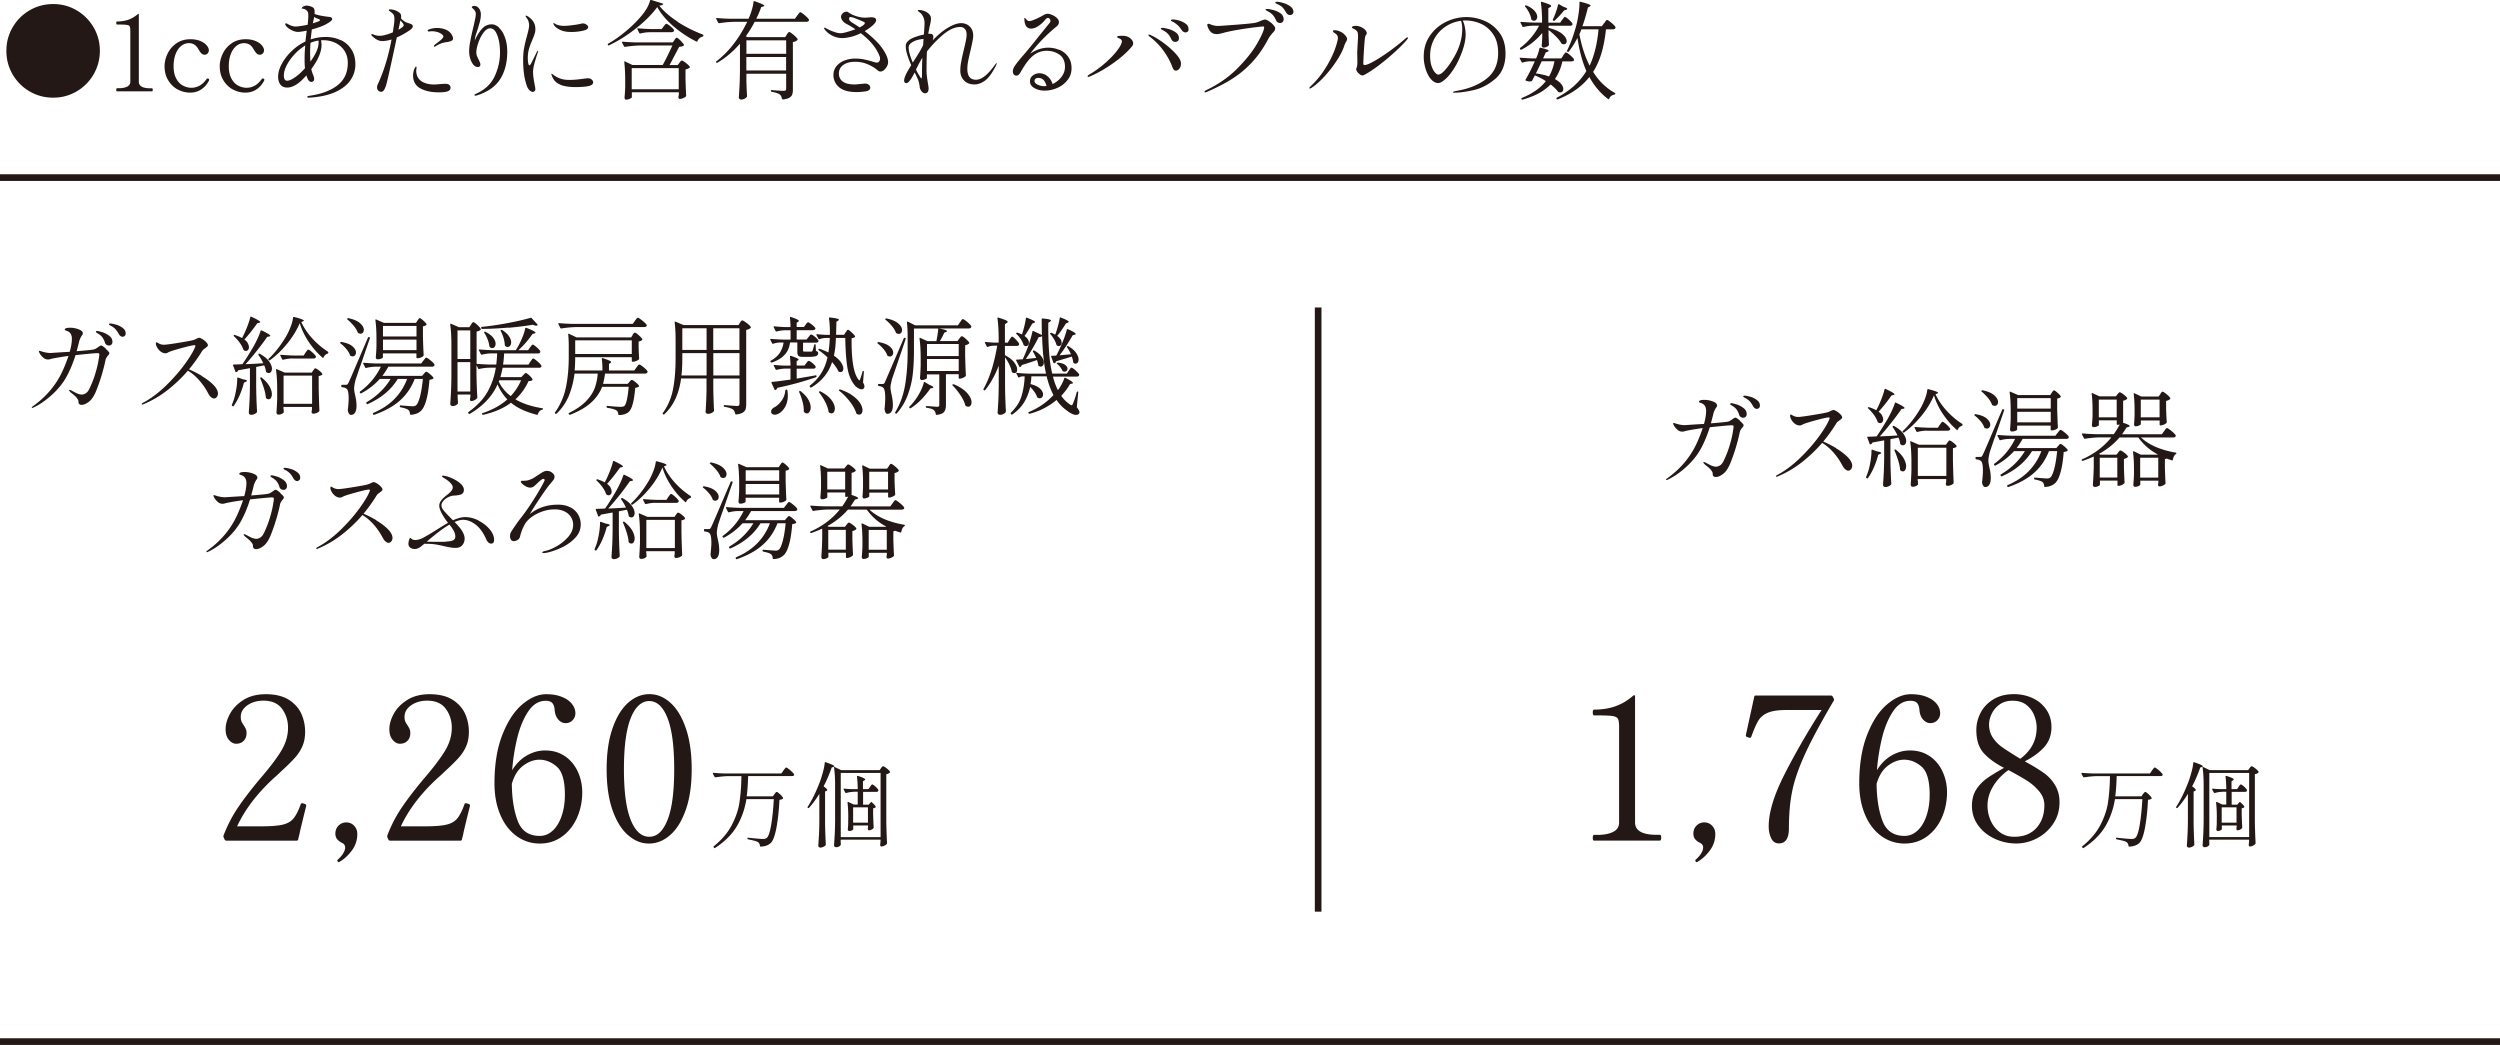 <svg data-name="レイヤー_2" xmlns="http://www.w3.org/2000/svg" viewBox="0 0 376 157.16"><path d="M4.46 13.75a6.985 6.985 0 01-2.56-2.56C1.27 10.11.96 8.93.96 7.65s.31-2.46.94-3.54a6.985 6.985 0 012.56-2.56C5.54.92 6.72.61 8 .61s2.44.31 3.52.94c1.08.63 1.93 1.49 2.56 2.57.63 1.08.94 2.26.94 3.53s-.32 2.45-.94 3.53a7.012 7.012 0 01-2.56 2.57c-1.08.63-2.25.94-3.52.94s-2.46-.31-3.54-.94zm13.14-.02c-.08 0-.11-.07-.11-.22 0-.16.04-.24.11-.24h.26c.52 0 .94-.08 1.26-.24s.48-.41.48-.75V4.62c0-.32-.03-.54-.09-.65-.06-.11-.2-.19-.42-.22-.22-.04-.63-.06-1.22-.06h-.27c-.08 0-.11-.08-.11-.24 0-.15.04-.22.11-.22.63 0 1.19-.09 1.7-.26.5-.18.98-.46 1.42-.84.03-.03.06-.05.08-.05.05 0 .08.04.08.11v10.1c0 .66.58.99 1.74.99h.24s.07.02.09.06c.02.04.02.1.02.18 0 .15-.04.22-.11.22H17.6zm9.08-.29c-.59-.34-1.06-.81-1.41-1.41s-.52-1.29-.52-2.06c0-.63.15-1.26.45-1.89.3-.63.74-1.15 1.33-1.56.59-.41 1.29-.62 2.11-.62.56 0 1.06.09 1.48.26.42.18.74.39.96.66.22.26.33.51.33.74 0 .18-.06.34-.18.47-.12.13-.27.2-.45.2-.2 0-.37-.07-.51-.22-.14-.14-.29-.37-.46-.66-.33-.58-.79-.86-1.39-.86-.44 0-.83.14-1.18.43s-.63.69-.83 1.22c-.2.52-.3 1.12-.3 1.81 0 .75.13 1.36.39 1.85s.59.84 1 1.06c.41.22.83.34 1.26.34.92 0 1.69-.43 2.3-1.3.05-.06.11-.1.16-.1s.1.01.13.03c.07.04.11.1.11.16 0 .04-.01.08-.03.13-.28.55-.66.99-1.15 1.32-.49.33-1.05.49-1.68.49-.68 0-1.32-.17-1.91-.5zm8.3 0c-.59-.34-1.06-.81-1.41-1.41s-.52-1.29-.52-2.06c0-.63.15-1.26.45-1.89.3-.63.74-1.15 1.33-1.56.59-.41 1.29-.62 2.11-.62.56 0 1.06.09 1.48.26.42.18.74.39.96.66.22.26.33.51.33.74 0 .18-.06.34-.18.47-.12.13-.27.2-.45.2-.2 0-.37-.07-.51-.22-.14-.14-.29-.37-.46-.66-.33-.58-.79-.86-1.39-.86-.44 0-.83.14-1.18.43s-.63.69-.83 1.22c-.2.52-.3 1.12-.3 1.81 0 .75.13 1.36.39 1.85s.59.84 1 1.06c.41.22.83.34 1.26.34.92 0 1.69-.43 2.3-1.3.05-.06.11-.1.16-.1s.1.01.13.03c.07.04.11.1.11.16 0 .04-.01.08-.03.13-.28.55-.66.99-1.15 1.32-.49.33-1.05.49-1.68.49-.68 0-1.32-.17-1.91-.5zm16.27-7.42c.68.32 1.21.79 1.61 1.42s.59 1.37.59 2.25c0 .8-.22 1.54-.65 2.23-.43.69-1.1 1.27-1.99 1.74-.9.47-2.02.79-3.38.95-.26.03-.59.06-.99.08-.15 0-.22-.04-.22-.11 0-.08.07-.14.22-.16 1.79-.24 3.22-.75 4.28-1.56s1.59-1.94 1.59-3.4c0-.7-.17-1.31-.5-1.82-.34-.51-.78-.9-1.34-1.18-.56-.27-1.18-.41-1.85-.41-.14 0-.25 0-.34.02.05.25.08.48.08.7 0 1.02-.51 2.23-1.54 3.62.07.32.15.57.22.74.14.32.21.57.21.74 0 .15-.04.26-.13.34-.08.08-.18.11-.29.11-.1 0-.19-.03-.27-.09a.77.77 0 01-.21-.23c-.12-.22-.21-.45-.27-.67-.57.66-1.09 1.13-1.57 1.42-.48.28-.91.42-1.28.42-.48 0-.83-.15-1.06-.46-.23-.3-.34-.7-.34-1.18 0-.61.19-1.26.56-1.94.37-.69.87-1.33 1.5-1.93a7.78 7.78 0 012.05-1.42c.07-.68.14-1.23.19-1.63-.64.13-1.08.19-1.31.19-.31 0-.65-.1-1.03-.3-.38-.2-.64-.41-.78-.62-.08-.12-.11-.2-.11-.24 0-.08.04-.13.13-.13.05 0 .11.02.16.05.48.29.91.43 1.3.43.11 0 .33-.02.68-.07s.71-.11 1.1-.2c.06-.51.1-.95.1-1.33 0-.29-.02-.47-.06-.56a.945.945 0 00-.3-.35c-.13-.08-.25-.14-.37-.16a.88.88 0 00-.17-.02c-.06 0-.09-.02-.09-.04 0-.11.09-.2.26-.29.17-.08.33-.13.48-.13.18 0 .4.05.65.14.25.09.41.2.47.33.05.1.08.27.08.51 0 .12 0 .21-.02.27.22.1.55.19.98.27.43.08.84.14 1.22.18.31.03.46.14.46.32 0 .11-.08.22-.24.35s-.43.29-.8.5c-.42.22-1.09.46-2.02.72l-.18 1.5c.74-.25 1.48-.37 2.24-.37.84 0 1.6.16 2.28.48zm-6.87 5.6c.5-.35 1-.8 1.49-1.36-.04-.35-.06-.78-.06-1.3 0-.74.03-1.45.1-2.13-.42.28-.75.53-1.01.75-.65.58-1.18 1.21-1.59 1.9-.41.69-.62 1.32-.62 1.89 0 .23.04.42.12.56s.21.21.38.21c.3 0 .7-.18 1.2-.53zM47.9 6.1c-.42.06-.82.18-1.2.34-.04.48-.06 1.01-.06 1.6 0 .43.02.83.05 1.22l.19-.27c.69-1 1.04-1.87 1.04-2.61 0-.13 0-.22-.02-.27zm-.85-2.59c.39-.12.7-.22.91-.32.03-.01.07-.03.1-.06.04-.03.06-.06.06-.1 0-.07-.1-.14-.3-.21-.16-.05-.35-.14-.58-.26l-.06.35-.13.59zm14.91.19c.08.05.12.14.12.26 0 .16-.11.33-.34.5-.67.48-1.36.87-2.06 1.17-.91 4.28-1.45 6.68-1.62 7.22-.12.35-.23.6-.34.74-.11.14-.23.22-.37.22-.17 0-.32-.06-.45-.18s-.19-.29-.19-.5c0-.16.04-.33.13-.5.88-1.9 1.57-4.13 2.05-6.69-.55.16-1.02.24-1.41.24-.49 0-1-.26-1.52-.77-.08-.07-.11-.14-.11-.19 0-.06.03-.1.1-.1.05 0 .13.03.24.08.28.12.58.18.9.18.3 0 .62-.05.98-.16.3-.08.63-.2 1.01-.35.06-.38.13-.88.21-1.47.02-.17.03-.34.03-.5 0-.33-.04-.57-.14-.71-.09-.14-.29-.32-.58-.52-.09-.05-.13-.11-.13-.16 0-.06.07-.1.21-.1.12 0 .27.02.46.06.19.04.35.1.49.16.24.12.41.24.53.35s.18.3.18.54c0 .04-.01.13-.03.26.23.23.46.41.67.53.11.05.31.13.61.22.18.06.31.12.39.18zm-1.24.11c0-.08-.04-.18-.12-.29s-.21-.26-.38-.46l-.16.8-.13.61c.52-.29.78-.51.78-.66zm6.93 9.04c.07.1.11.21.11.34 0 .28-.16.46-.47.56-.32.1-.74.14-1.29.14-1.13 0-2.06-.2-2.78-.6-.73-.4-1.09-1.05-1.09-1.94 0-.2.02-.39.06-.56a2.04 2.04 0 01.24-.64c.05-.08.11-.13.16-.13.04 0 .06.04.06.11l-.03.29c-.01.07-.02.16-.02.26 0 .21.04.45.13.7.09.26.25.49.48.7.19.18.47.33.84.45s.79.18 1.27.18c.12 0 .4-.02.85-.06l.42-.03c.13-.01.23-.02.32-.02.39 0 .64.08.74.26zm.31-7.6c.12.22.18.41.18.56 0 .21-.21.37-.62.46a4.4 4.4 0 01-.45.08c-.16.02-.35.06-.58.13-.16.05-.34.13-.53.22-.19.1-.34.18-.43.26-.08.04-.14.06-.19.06s-.08-.02-.08-.06c0-.05.03-.11.08-.18.05-.05.2-.17.43-.35.28-.2.5-.38.66-.54s.25-.29.25-.41c0-.11-.07-.21-.22-.32-.22-.17-.47-.29-.74-.36s-.51-.1-.72-.1c-.13 0-.24 0-.32.02-.08.02-.13.02-.14.02-.15 0-.22-.04-.22-.13 0-.08.07-.14.21-.19.38-.14.78-.21 1.2-.21.35 0 .68.04.98.13.3.09.55.2.74.34.21.15.38.34.5.56zm7.11-1.05c.36.34.66.82.88 1.44.22.62.34 1.33.34 2.14 0 1.62-.35 2.99-1.05 4.1-.7 1.11-1.85 1.93-3.45 2.45-.12.04-.21.06-.29.06-.1 0-.14-.04-.14-.11 0-.04.03-.08.08-.11 1.39-.59 2.36-1.46 2.92-2.62.56-1.16.84-2.38.84-3.66 0-1-.13-1.86-.4-2.57s-.62-1.06-1.07-1.06c-.35 0-.69.22-1.01.65-.32.43-.58.94-.78 1.52-.2.58-.3 1.06-.3 1.45 0 .18.03.35.09.52.06.17.15.35.26.57.06.13.12.26.18.4s.08.26.08.35c0 .11-.04.2-.1.26s-.16.1-.28.1c-.27 0-.5-.12-.7-.38-.2-.25-.35-.56-.46-.93s-.15-.72-.15-1.05c0-.45.06-.96.17-1.54.11-.58.26-1.27.46-2.1.1-.41.18-.79.26-1.17.08-.37.11-.64.11-.8a.86.86 0 00-.24-.62c-.05-.06-.12-.14-.22-.22s-.14-.15-.14-.2.04-.1.11-.13.17-.05.27-.05c.27 0 .5.12.69.36.19.24.29.55.29.92 0 .35-.05.71-.14 1.06s-.23.82-.41 1.38l-.16.48c-.11.32-.18.66-.21 1.01.33-.75.7-1.34 1.1-1.78s.89-.66 1.46-.66c.38 0 .76.17 1.12.51zm4.58 9.38c-.18-.17-.3-.36-.38-.58-.4-1.06-.59-2.37-.59-3.95 0-.71.05-1.35.16-1.92.11-.56.25-1.15.43-1.76.07-.29.14-.57.21-.85.06-.28.1-.52.1-.72s-.04-.41-.11-.62c-.07-.21-.17-.38-.29-.51-.08-.12-.13-.2-.13-.24 0-.05.02-.08.06-.08.06 0 .15.03.26.1.35.22.63.49.84.8s.31.7.31 1.18c0 .2-.03.41-.1.62-.06.21-.14.42-.22.62-.09.2-.14.34-.16.4-.25.55-.41 1.01-.5 1.36-.11.42-.16.84-.16 1.26 0 .28.02.54.06.78.04.24.11.36.19.36.05 0 .14-.11.27-.32l.29-.59.54-1.09c.07-.12.13-.18.16-.18s.05.02.05.06l-.05.19c-.14.37-.29.86-.46 1.45-.17.59-.26 1.09-.26 1.48 0 .46.09 1.14.27 2.05.05.29.08.46.08.51 0 .14-.04.25-.13.32s-.18.11-.27.11c-.15 0-.31-.08-.49-.25zm4.68-.83c-.62-.22-1.06-.65-1.31-1.3-.06-.16-.1-.26-.1-.29 0-.04.02-.06.06-.06.03 0 .07.02.12.06.05.04.09.07.12.09.42.32.88.54 1.39.67.25.06.61.1 1.1.1.54 0 1.25-.06 2.13-.19l.54-.06c.25 0 .44.06.6.19.15.13.23.27.23.42 0 .29-.25.48-.76.58-.51.1-1.17.14-1.98.14s-1.54-.11-2.16-.33zm.45-8.06c-.35-.1-.66-.23-.94-.42-.27-.18-.46-.37-.55-.56a.549.549 0 01-.06-.19c0-.03.02-.05.05-.05s.09.03.17.08.16.1.23.13c.34.14.73.21 1.15.21.3 0 .71-.03 1.22-.1.52-.06.95-.13 1.29-.21.13-.04.23-.06.3-.06.2 0 .39.06.56.18.17.12.26.25.26.39 0 .25-.27.43-.82.54-.54.12-1.11.18-1.71.18-.47 0-.85-.04-1.15-.13zm17.12-1.41c1.16.75 2.43 1.39 3.79 1.91.09.03.12.08.1.16v.02c-.02.06-.06.11-.13.14-.17.04-.33.12-.46.25-.14.12-.24.26-.3.42-.03.1-.09.12-.18.06-1.24-.62-2.39-1.39-3.45-2.3-1.06-.92-1.87-1.88-2.42-2.88-.75 1.04-1.8 2.11-3.16 3.18-1.36 1.08-2.73 1.94-4.1 2.58-.01.01-.03.02-.05.02-.05 0-.09-.03-.11-.08v-.02c-.04-.07-.03-.13.05-.18.82-.46 1.67-1.05 2.55-1.78.88-.72 1.66-1.48 2.33-2.26.74-.85 1.21-1.66 1.41-2.43.02-.08.07-.12.16-.1l1.7.53c.1.03.13.07.11.11-.08.12-.28.19-.59.22.68.85 1.61 1.66 2.77 2.41zm-.48 2.74s.07-.1.12-.16c.05-.06.09-.11.13-.14.04-.03.08-.05.12-.05.08 0 .26.14.54.41.27.27.45.48.52.63.03.05.02.11-.03.16-.12.09-.34.14-.67.18-.07.13-.15.26-.22.41-.07.14-.15.29-.23.44-.13.23-.29.55-.5.94-.2.39-.37.71-.51.95h1.23l.26-.34s.08-.11.16-.2c.07-.09.14-.14.21-.14.1 0 .3.12.61.36s.5.43.58.58c.03.04.02.09-.03.14-.15.11-.35.19-.61.26v1.38c.03 1.12.06 1.97.1 2.54 0 .06-.02.12-.06.16-.1.08-.24.17-.42.24-.18.07-.34.11-.48.11-.05 0-.1-.02-.14-.07a.325.325 0 01-.07-.17c0-.06 0-.12.02-.16l.05-.26v-.34h-7.07v.74c0 .06-.1.14-.29.23s-.39.14-.59.14c-.06 0-.12-.03-.16-.1a.403.403 0 01-.06-.22c.04-.42.08-.95.1-1.6v-.96c0-1.07-.05-1.99-.14-2.77v-.03s.01-.07.04-.08.06 0 .1.02l1.1.53h4.54c.43-.77.91-1.75 1.46-2.94H96.3c-.68.01-1.45.08-2.29.21h-.05s-.08-.03-.11-.08l-.29-.56s-.02-.03-.02-.06c0-.05.04-.08.11-.08.59.05 1.24.09 1.95.11h5.58l.26-.35zm-6.41 4.23v3.18h7.07v-3.18h-7.07zm2.65-5.4c-.46.01-.91.07-1.36.19h-.05s-.08-.03-.11-.08l-.27-.56s-.02-.03-.02-.06c0-.05.04-.08.11-.08.59.05 1.24.09 1.95.11h1.6l.29-.38s.08-.1.14-.18.11-.13.15-.17.08-.06.13-.06c.1 0 .29.12.59.36s.49.43.56.57l.02.06c0 .09-.04.15-.12.2s-.17.07-.28.07h-3.33zm20.66.36c.03-.05.07-.11.13-.18.05-.07.1-.12.13-.16.03-.04.07-.06.11-.06.1 0 .31.14.64.41.33.27.54.49.62.65.03.05.02.11-.03.16-.16.15-.38.25-.67.29v7.14c0 .31-.03.56-.1.75-.06.19-.21.35-.42.48s-.54.22-.97.27h-.03s-.08-.04-.13-.11c-.05-.31-.16-.52-.32-.64-.26-.18-.66-.31-1.2-.4-.09-.02-.13-.06-.13-.13v-.02c0-.1.04-.13.13-.11.94.08 1.54.11 1.81.11.14 0 .23-.03.28-.08.05-.05.07-.14.07-.27v-2.22h-5.98v1.18c.03.96.06 1.68.1 2.18 0 .05-.02.1-.05.14-.08.11-.2.2-.35.27-.15.07-.32.11-.51.11-.08 0-.16-.04-.23-.1s-.1-.14-.1-.22c.04-.63.08-1.24.11-1.83s.05-1.37.06-2.33V6.57c-1.04 1.19-2.17 2.15-3.39 2.86-.05.04-.11.03-.18-.03-.05-.07-.04-.13.03-.18a14.2 14.2 0 002.61-2.64c.78-1.02 1.45-2.12 2.02-3.3h-1.92c-.68.01-1.45.08-2.29.21h-.03c-.05 0-.1-.03-.13-.08l-.29-.56-.02-.06c0-.05.04-.08.11-.08.58.05 1.22.09 1.94.11h2.83c.18-.38.34-.81.48-1.28.14-.47.23-.89.27-1.26 0-.1.06-.13.16-.1.97.33 1.46.56 1.46.69 0 .04-.05.08-.16.11l-.3.08c-.23.66-.49 1.25-.75 1.76h5.82l.34-.48c.05-.06.11-.13.16-.21.05-.08.11-.14.16-.2s.1-.09.14-.09c.1 0 .32.14.66.43s.56.51.65.67c.01.05 0 .11-.02.16-.06.12-.18.18-.35.18h-7.79c-.41.78-.85 1.5-1.34 2.18l.29.13h5.62l.26-.38zm-.08 2.88V6.07h-5.98v2.02h5.98zm-5.99.48v2.03h5.98V8.57h-5.98zm21.32.78c0 .31-.12.62-.38.94-.25.32-.51.47-.79.47-.15 0-.3-.08-.45-.22-.34-.31-.81-.59-1.42-.86-.6-.26-1.24-.39-1.9-.39-.76 0-1.36.16-1.8.48-.44.32-.66.75-.66 1.28s.2.93.59 1.22.99.43 1.79.43c.13 0 .47-.03 1.02-.08.22-.03.39-.05.5-.05.27 0 .47.06.61.19s.21.27.21.43c0 .3-.26.49-.77.56-.45.06-.89.1-1.33.1-1.18-.01-2.05-.26-2.61-.75-.55-.49-.83-1.1-.83-1.82 0-.51.16-.96.46-1.33.31-.37.71-.66 1.21-.85.5-.19 1.02-.29 1.58-.29.48 0 .92.04 1.32.12s.83.19 1.3.33c.34.11.56.16.66.16.14 0 .25-.06.34-.17.09-.11.14-.25.14-.42 0-.14-.03-.29-.1-.45-.46-1.18-1.39-2.31-2.8-3.39-.53.27-1.05.46-1.54.57-.5.11-.9.17-1.22.17-.5 0-.98-.11-1.43-.32-.45-.21-.84-.51-1.16-.88-.11-.13-.16-.22-.16-.27 0-.06.03-.1.08-.1.03 0 .09.02.17.07s.14.08.18.1c.32.17.67.33 1.06.46.38.14.71.21.99.21.2 0 .52-.06.94-.18s.85-.26 1.28-.42c-.42-.28-.75-.49-1-.62-.25-.14-.39-.21-.41-.22-.24-.14-.42-.3-.55-.49-.13-.19-.2-.37-.2-.54 0-.18.08-.35.25-.52.17-.17.34-.25.54-.25.13 0 .23.03.32.1.35.25.75.44 1.21.58.45.14.89.22 1.3.22l.51-.03.4-.03c.5 0 .75.14.75.42 0 .22-.15.47-.46.75-.39.35-.82.66-1.26.91 1.34 1.03 2.3 2 2.86 2.91.44.69.66 1.28.66 1.76zm-4.29-5.22c.35-.18.58-.34.69-.46.06-.08.1-.15.1-.21s-.05-.12-.14-.16c-.32-.15-.7-.31-1.14-.48-.44-.17-.72-.26-.85-.26-.16 0-.24.09-.24.27 0 .2.18.41.54.62.27.16.61.38 1.04.67zm20.65 5.36c0 .05-.05.18-.14.38-.55 1.1-1.1 1.85-1.63 2.24s-1.06.59-1.57.59c-.67 0-1.2-.19-1.58-.58-.38-.39-.58-.88-.58-1.48 0-.44.04-.9.14-1.39.09-.49.23-1.11.41-1.86.14-.58.24-1.02.3-1.34.06-.32.1-.6.1-.83 0-.37-.08-.66-.26-.86-.17-.2-.41-.3-.72-.3-.77 0-1.59.36-2.47 1.08-.88.72-1.72 1.59-2.52 2.6-.04.91-.06 1.76-.06 2.56 0 .43 0 .74.03.93.03.33.09.77.18 1.31.06.33.1.59.1.77 0 .48-.19.72-.56.72-.16 0-.32-.09-.48-.28s-.26-.4-.29-.63a5.21 5.21 0 00-.14-.78c-.06-.23-.17-.5-.32-.82l-.3-.62c-.26.51-.5.92-.74 1.23-.19.25-.36.37-.51.37-.22 0-.34-.13-.34-.38 0-.3.16-.74.48-1.33.27-.46.46-.79.59-.99-.54-1.24-.82-2.17-.82-2.78 0-.25.04-.43.11-.56.08-.13.21-.27.4-.43.19-.16.5-.32.92-.47.42-.15.85-.27 1.29-.36.06-.73.1-1.31.1-1.74 0-.5-.15-.95-.45-1.34-.06-.07-.17-.17-.33-.3-.16-.12-.23-.2-.23-.23s.02-.06.07-.07.1-.02.15-.02c.13 0 .25.02.37.05.38.08.71.23.98.45.27.21.41.49.41.83 0 .14-.02.31-.06.52s-.08.42-.14.63l-.06.32c-.02.11-.04.21-.06.3-.02.09-.04.17-.05.26-.01.09-.02.17-.03.24.07-.01.17-.02.27-.02.32 0 .48.16.48.46 0 .17-.03.35-.1.54.87-.91 1.68-1.57 2.42-1.98.74-.42 1.36-.62 1.87-.62s.93.17 1.28.5c.35.34.53.79.53 1.35 0 .23-.04.55-.12.95-.08.4-.17.8-.26 1.21-.16.66-.28 1.21-.37 1.65s-.13.84-.13 1.22c0 .54.11.95.32 1.22.21.27.54.41.99.41.82 0 1.76-.74 2.82-2.22.15-.19.25-.29.29-.29.02 0 .03.02.03.05zm-12.65-.08l.26-.4c.62-.96 1.02-1.63 1.2-2.02l.1-.21.06-.91h-.06c-.21 0-.49.05-.84.14s-.66.24-.93.43-.41.43-.41.7c0 .54.21 1.3.62 2.26zm1.37 2.16c.02-.16.02-.42.02-.77 0-.73.02-1.43.05-2.11-.28.45-.6 1.04-.96 1.78.15.3.31.59.48.86.04.06.1.16.18.29.08.13.12.19.14.19.04 0 .07-.08.09-.24zm20.69-4.08c.53.22.97.57 1.31 1.04.34.47.51 1.05.51 1.73s-.2 1.25-.59 1.76-.9.91-1.53 1.19c-.62.28-1.27.42-1.94.42-.57 0-1.07-.13-1.52-.38-.45-.25-.67-.59-.67-1.03 0-.36.14-.65.43-.87s.62-.33.99-.33c.43 0 .82.14 1.18.42.36.28.63.68.8 1.2.53-.26.98-.61 1.33-1.07.35-.46.53-.96.53-1.52 0-.83-.28-1.44-.83-1.83s-1.2-.58-1.94-.58c-.68 0-1.31.21-1.89.63-.58.42-1.16 1.14-1.76 2.15-.05.08-.13.22-.24.41-.11.19-.21.32-.3.41-.1.09-.2.13-.32.13-.19 0-.33-.06-.42-.18s-.14-.26-.14-.42c0-.3.12-.63.38-.98.25-.36.63-.83 1.14-1.42.52-.6 1.15-1.35 1.87-2.26.72-.91 1.17-1.46 1.33-1.66l.5-.62c.05-.06.12-.14.2-.24.08-.1.14-.18.18-.25s.06-.14.06-.2c0-.11-.04-.21-.12-.3-.08-.1-.16-.14-.25-.14-.13 0-.27.09-.42.27-.31.38-.66.7-1.04.95s-.75.38-1.09.38c-.58 0-.91-.39-.99-1.18l-.02-.3c0-.09.02-.13.06-.13.03 0 .12.08.27.26.14.15.28.22.43.22s.43-.08.83-.25c.41-.17.83-.38 1.26-.63.25-.15.46-.22.66-.22.18 0 .41.06.68.18.27.12.51.27.71.46.2.19.3.39.3.61 0 .27-.13.5-.38.69-1.48 1.2-2.79 2.55-3.94 4.06.9-.6 1.8-.9 2.7-.9.59 0 1.15.11 1.68.34zm-1.95 5.43a1.93 1.93 0 00-.41-.85c-.2-.23-.47-.35-.82-.35-.19 0-.34.04-.43.14-.1.09-.14.2-.14.33 0 .2.15.38.46.54.3.15.63.23.98.23.1 0 .22-.01.37-.03zm6.18-1.43c0-.08.08-.18.24-.27.92-.54 1.75-1.15 2.5-1.82.75-.67 1.34-1.3 1.77-1.88s.65-1.02.65-1.3c0-.17-.12-.32-.35-.43-.05-.02-.11-.04-.16-.06s-.1-.05-.14-.08c-.04-.03-.06-.06-.06-.1 0-.07.07-.12.22-.14.15-.02.34-.03.56-.03.47 0 .84.11 1.12.32.34.26.51.53.51.83 0 .14-.05.27-.14.4-.67.82-1.59 1.66-2.77 2.5-1.17.85-2.37 1.54-3.6 2.07-.11.04-.18.06-.22.06-.08 0-.11-.02-.11-.06zm12.96-1.03c-.09-.1-.18-.28-.27-.54-.29-.75-.71-1.51-1.26-2.28-.55-.77-1.26-1.5-2.14-2.17-.1-.07-.14-.14-.14-.19s.03-.08.1-.08c.05 0 .11.02.18.05.55.24 1.2.62 1.94 1.16.74.54 1.37 1.1 1.9 1.68.52.58.78 1.06.78 1.45 0 .32-.08.58-.24.78s-.34.3-.53.3c-.13 0-.24-.05-.32-.15zm-.37-4.58c-.13-.29-.28-.54-.46-.74s-.42-.39-.7-.54c-.03-.02-.09-.05-.17-.09-.08-.04-.14-.08-.18-.11-.04-.04-.06-.07-.06-.1 0-.07.08-.11.22-.11.17 0 .46.05.86.15.4.1.77.27 1.12.5.35.24.52.54.52.91 0 .18-.05.32-.16.41-.11.09-.24.14-.38.14-.28 0-.48-.14-.61-.42zm1.81-1.11a.806.806 0 01-.27-.28c-.18-.27-.35-.48-.5-.63a4.63 4.63 0 00-.63-.49c-.08-.04-.15-.08-.22-.11s-.14-.07-.18-.1-.07-.07-.07-.1c0-.08.11-.13.32-.13.2 0 .49.05.86.14.37.1.71.26 1.02.48.31.22.46.51.46.86 0 .17-.05.29-.15.36-.1.07-.21.1-.33.1-.1 0-.2-.03-.3-.1zm3.18 9.03c0-.08.11-.17.32-.27 1.83-.88 3.4-1.98 4.69-3.3 1.29-1.31 2.27-2.55 2.94-3.73.67-1.17 1.01-1.97 1.03-2.38 0-.1-.05-.14-.16-.14-.12 0-.57.05-1.35.14-.78.1-1.63.22-2.55.38-.92.16-1.72.34-2.4.53-.25.06-.46.1-.64.1-.36 0-.65-.09-.86-.27-.15-.13-.29-.31-.41-.55-.12-.24-.18-.43-.18-.57 0-.11.05-.16.16-.16.09 0 .21.04.38.11.35.14.7.21 1.04.21.25 0 1.19-.06 2.85-.19s2.63-.23 2.93-.32c.15-.04.34-.11.58-.21.36-.16.61-.24.75-.24.13 0 .31.08.56.24.25.16.47.34.66.55s.3.39.3.54c0 .12-.04.23-.1.34s-.17.23-.31.37c-.02.03-.1.12-.23.28-.13.16-.25.33-.36.52-.73 1.39-1.54 2.57-2.45 3.55-.91.98-1.9 1.81-2.98 2.5s-2.35 1.34-3.81 1.98c-.13.05-.22.08-.27.08-.07 0-.11-.03-.11-.08zm11.03-10.44a.572.572 0 01-.26-.31c-.13-.3-.28-.55-.46-.76s-.41-.39-.71-.55c-.04-.02-.1-.05-.18-.1-.08-.04-.13-.08-.17-.11-.04-.03-.06-.06-.06-.1 0-.05.08-.08.24-.08s.44.04.84.14c.4.09.77.25 1.12.48s.52.55.52.95c0 .17-.06.3-.17.4-.11.1-.24.14-.38.14a.66.66 0 01-.34-.1zm1.23-1.51c-.17-.3-.33-.53-.48-.7s-.36-.31-.62-.44c-.04-.02-.11-.05-.22-.1a.864.864 0 01-.22-.12c-.04-.04-.06-.08-.06-.12 0-.06.08-.1.22-.1.26 0 .58.06.98.18s.75.29 1.06.51c.3.22.46.5.46.82 0 .16-.05.28-.16.36-.11.08-.22.12-.34.12-.27 0-.47-.14-.62-.42zm3.52 11.39c0-.05.06-.14.18-.26.97-.9 1.82-1.98 2.55-3.24.73-1.26 1.22-2.45 1.48-3.54.05-.19.08-.36.08-.5 0-.29-.15-.52-.45-.7-.2-.13-.3-.23-.3-.32s.08-.13.26-.13c.33 0 .67.1 1.02.29.2.11.4.27.58.48.19.21.28.4.28.56 0 .09-.06.24-.18.45-.11.17-.2.37-.27.61-.21.65-.6 1.4-1.16 2.25-.56.85-1.18 1.64-1.87 2.38-.69.74-1.33 1.29-1.91 1.66-.09.05-.15.08-.21.08s-.08-.02-.08-.06zm7.47-2.15c-.28-.25-.42-.48-.42-.7 0-.08.02-.15.06-.22.07-.13.11-.42.11-.86l-.02-1.2c0-.3 0-.53.02-.69l.05-1.02c.03-.37.05-.69.05-.94 0-.39-.05-.65-.16-.77-.1-.11-.19-.19-.29-.25s-.2-.12-.31-.17c-.11-.05-.17-.1-.17-.14 0-.07.05-.13.16-.18.11-.04.26-.06.45-.06.25 0 .5.06.75.17.26.11.47.25.63.42.17.17.25.34.25.51 0 .07-.04.17-.11.27-.08.11-.12.21-.14.32-.05.31-.11.95-.17 1.92s-.09 1.66-.1 2.06c0 .15.07.22.21.22.25 0 .69-.18 1.34-.54s1.4-.84 2.26-1.45c.85-.61 1.69-1.26 2.5-1.97.15-.14.26-.21.32-.21.05 0 .08.03.08.08 0 .09-.08.21-.22.37-.42.49-1.01 1.09-1.78 1.79s-1.58 1.37-2.42 2.01c-.84.63-1.57 1.11-2.18 1.42-.09.04-.17.06-.26.06-.15 0-.31-.09-.48-.26zm18.85-7.96c.9.37 1.65.96 2.26 1.78.61.82.92 1.86.92 3.13 0 1.66-.51 2.93-1.53 3.81-1.02.87-2.11 1.44-3.26 1.7-1.16.26-2.12.39-2.9.39-.15 0-.22-.03-.22-.08 0-.06.21-.13.64-.21 1.82-.32 3.31-.93 4.45-1.84s1.71-2.19 1.71-3.84c0-1.13-.24-2.06-.73-2.79s-1.1-1.26-1.85-1.6c-.75-.34-1.53-.5-2.34-.5-.18 0-.31 0-.4.02.14.28.25.61.32 1.01.08.39.11.75.11 1.07 0 .79-.19 1.7-.58 2.72-.35.95-.75 1.77-1.21 2.47-.45.7-.89 1.23-1.31 1.58-.42.36-.76.54-1.02.54-.38 0-.74-.19-1.08-.57-.34-.38-.6-.88-.8-1.5-.2-.62-.3-1.26-.3-1.94 0-1.15.3-2.18.91-3.08s1.41-1.6 2.4-2.09a6.95 6.95 0 013.12-.74c.88 0 1.78.18 2.67.55zm-3.51 0c-.83.11-1.6.39-2.31.86s-1.28 1.07-1.7 1.83-.64 1.61-.64 2.56c0 .64.08 1.17.23 1.6.16.43.33.74.52.94.19.2.35.3.46.3.27 0 .58-.2.95-.6.37-.4.71-.84 1.02-1.34.6-.93 1.02-1.78 1.27-2.57.25-.78.38-1.57.38-2.34 0-.47-.06-.88-.18-1.25zm15.36 5.2c.04-.05.09-.12.15-.2s.11-.14.15-.18c.04-.04.08-.06.13-.06.1 0 .3.13.61.4s.5.47.58.62l.02.06c0 .17-.13.26-.4.26h-1.36c-.21.99-.59 1.88-1.12 2.66.43.24.74.49.95.75s.31.52.31.75c0 .15-.04.27-.13.37-.09.1-.2.14-.34.14-.05 0-.12-.01-.21-.03a.182.182 0 01-.13-.1c-.27-.35-.63-.71-1.1-1.07-.5.51-1.1.96-1.78 1.33-.69.37-1.5.69-2.44.96h-.05s-.08-.03-.11-.08v-.02c-.03-.08-.01-.13.06-.16 1.61-.66 2.81-1.5 3.6-2.53-.48-.32-1.03-.61-1.65-.86l-.4.77c-.03.06-.08.1-.13.11-.11.02-.19.03-.26.03-.16 0-.34-.04-.54-.11-.07-.04-.1-.1-.06-.18.46-.77.92-1.68 1.38-2.74h-.72c-.36.01-.73.07-1.1.19h-.05s-.08-.03-.11-.08l-.27-.51s-.02-.05-.02-.08c0-.05.04-.07.11-.06.51.04 1.02.07 1.54.1h.82c.22-.48.39-.98.5-1.5.02-.08.08-.12.16-.1.82.18 1.23.34 1.23.46 0 .05-.05.1-.16.13l-.3.13c-.05.16-.18.45-.38.88h2.74l.3-.45zm-.14-5.35c.04-.05.08-.11.13-.18.04-.06.09-.12.14-.18.05-.05.09-.08.14-.08.08 0 .27.13.57.39s.48.47.55.62l.02.06c0 .17-.13.26-.38.26h-3.22v.32c.93.24 1.61.54 2.06.92.44.38.66.74.66 1.08 0 .14-.04.25-.12.34a.38.38 0 01-.3.13c-.1 0-.19-.02-.27-.06a.198.198 0 01-.13-.11c-.16-.3-.42-.63-.78-.99-.36-.36-.73-.69-1.13-.99v.77l.03.62c0 .18.01.43.03.75.01.05 0 .11-.03.16-.06.1-.17.18-.33.25-.15.07-.31.1-.46.1-.08 0-.15-.03-.2-.1a.34.34 0 01-.07-.22c.03-.26.05-.51.06-.77l.02-.37v-.74c-.82 1.01-1.86 1.85-3.12 2.51-.08.04-.13.03-.18-.05l-.03-.05c-.04-.08-.03-.13.03-.18.6-.45 1.14-.96 1.62-1.53.49-.57.89-1.17 1.21-1.8h-.88c-.49.01-.98.08-1.46.19-.09.02-.14 0-.16-.06l-.29-.56s-.02-.03-.02-.06c0-.05.04-.08.11-.08.59.05 1.24.09 1.95.11h1.2c0-1.12-.06-2.12-.18-3.01 0-.11.05-.14.16-.11.52.16.89.29 1.09.38.2.09.3.17.3.25 0 .05-.05.11-.14.16l-.29.16v2.18h1.79l.27-.43zM229.39.84s.1-.05.18-.02c.55.23.96.51 1.23.82s.4.61.4.89c0 .17-.05.31-.14.42-.09.11-.21.17-.34.17-.11 0-.21-.04-.32-.11-.04-.02-.08-.07-.1-.14-.04-.3-.15-.62-.32-.96a4.6 4.6 0 00-.59-.91c-.04-.06-.04-.12 0-.16zm2.48 8.38c-.43.92-.72 1.53-.88 1.82.78.11 1.44.26 1.98.46.38-.67.66-1.43.82-2.29h-1.92zm2.54-8.59s.06 0 .1.02l.64.37c.37.12.56.22.56.32 0 .06-.06.11-.18.14l-.29.08c-.48.61-.96 1.12-1.44 1.55-.04.04-.1.04-.18 0l-.03-.02c-.06-.04-.07-.1-.03-.18.34-.72.6-1.46.78-2.21.01-.04.03-.07.06-.08zm6.87 2.85c.04-.05.09-.12.15-.22s.11-.16.15-.2c.04-.04.08-.06.13-.06.08 0 .3.14.64.42.34.28.55.5.62.65.01.05 0 .11-.02.16-.06.12-.18.18-.35.18h-1.06c-.14 1.32-.36 2.51-.67 3.56s-.73 2-1.26 2.84c.85 1.37 1.94 2.42 3.26 3.17.05.03.08.07.08.11 0 .06-.04.11-.13.13-.39.07-.66.28-.8.62-.01.04-.03.07-.06.08s-.06 0-.1-.03c-1.14-.85-2.08-1.96-2.82-3.31-1.11 1.42-2.69 2.54-4.74 3.36-.09.03-.14.02-.18-.05l-.02-.02s-.02-.03-.02-.06c0-.04.02-.08.06-.11 1.98-1.04 3.47-2.38 4.45-4.02-.6-1.37-1.05-3.02-1.34-4.98-.44.84-.87 1.53-1.3 2.05-.05.06-.11.08-.18.05l-.03-.02c-.08-.04-.09-.1-.05-.18.54-1.08 1.01-2.37 1.41-3.87.13-.52.24-1.1.33-1.74.09-.63.13-1.17.12-1.61 0-.1.05-.13.16-.11 1.01.25 1.52.44 1.52.58 0 .03-.04.07-.13.13l-.27.14c-.26 1.05-.53 1.98-.83 2.82h2.93l.32-.46zm-3.44.93c-.05.17-.15.42-.3.74.34 1.8.85 3.38 1.54 4.72.69-1.46 1.14-3.28 1.34-5.46h-2.58zM45.09 125.24l-.15.6c-.04.16-.07.29-.09.39-.02.14-.11.21-.27.21h-10.5a.31.31 0 01-.3-.18l-.15-.33a.39.39 0 010-.3c.58-1.5 1.29-2.88 2.14-4.14.85-1.26 1.97-2.73 3.38-4.41 1.46-1.7 2.52-3.1 3.18-4.21.66-1.11.99-2.25.99-3.41 0-1.08-.3-2.03-.9-2.85-.6-.82-1.54-1.23-2.82-1.23-.94 0-1.74.24-2.4.7-.66.47-.99 1.05-.99 1.73 0 .26.03.48.1.66.07.18.18.38.34.6.14.22.25.42.32.58s.11.38.11.62c0 .48-.15.87-.44 1.16s-.67.43-1.12.43c-.4 0-.76-.2-1.09-.58s-.5-.92-.5-1.6c0-.74.22-1.52.67-2.34.45-.82 1.13-1.51 2.04-2.08.91-.57 2.03-.85 3.34-.85 1.44 0 2.6.29 3.48.85.88.57 1.5 1.28 1.88 2.13.37.85.55 1.74.55 2.66 0 .84-.14 1.58-.42 2.21s-.66 1.21-1.14 1.74c-.48.53-1.2 1.24-2.16 2.12-.22.22-.5.48-.84.78-.34.3-.73.67-1.17 1.11-2 2.02-3.5 4.11-4.5 6.27h3.57c1.46 0 2.55-.08 3.27-.25.72-.17 1.26-.47 1.63-.92.37-.44.74-1.15 1.09-2.13.04-.12.11-.18.21-.18.02 0 .11.02.27.06.12.04.21.08.27.12.06.04.09.1.09.18l-.03.15c-.44 1.76-.76 3.08-.96 3.96zm5.7 4.33c-.04-.06-.06-.11-.06-.15s.02-.08.06-.12c.36-.32.63-.64.83-.96.19-.32.29-.6.29-.84 0-.32-.13-.55-.39-.69-.34-.16-.6-.35-.79-.57s-.29-.51-.29-.87c0-.48.16-.88.48-1.2s.71-.48 1.17-.48.85.17 1.17.5c.32.33.48.75.48 1.25 0 .92-.28 1.75-.83 2.49-.55.74-1.18 1.31-1.88 1.71l-.09.03c-.06 0-.11-.03-.15-.09zm18.93-4.33l-.15.6c-.04.16-.07.29-.09.39-.02.14-.11.21-.27.21h-10.5a.31.31 0 01-.3-.18l-.15-.33a.39.39 0 010-.3c.58-1.5 1.29-2.88 2.14-4.14.85-1.26 1.97-2.73 3.38-4.41 1.46-1.7 2.52-3.1 3.18-4.21.66-1.11.99-2.25.99-3.41 0-1.08-.3-2.03-.9-2.85-.6-.82-1.54-1.23-2.82-1.23-.94 0-1.74.24-2.4.7-.66.47-.99 1.05-.99 1.73 0 .26.03.48.1.66.07.18.18.38.34.6.14.22.25.42.32.58s.11.38.11.62c0 .48-.15.87-.44 1.16s-.67.43-1.12.43c-.4 0-.76-.2-1.09-.58s-.5-.92-.5-1.6c0-.74.22-1.52.67-2.34.45-.82 1.13-1.51 2.04-2.08.91-.57 2.03-.85 3.34-.85 1.44 0 2.6.29 3.48.85.88.57 1.5 1.28 1.88 2.13.37.85.55 1.74.55 2.66 0 .84-.14 1.58-.42 2.21s-.66 1.21-1.14 1.74c-.48.53-1.2 1.24-2.16 2.12-.22.22-.5.48-.84.78-.34.3-.73.67-1.17 1.11-2 2.02-3.5 4.11-4.5 6.27h3.57c1.46 0 2.55-.08 3.27-.25.72-.17 1.26-.47 1.63-.92.37-.44.74-1.15 1.09-2.13.04-.12.11-.18.21-.18.02 0 .11.02.27.06.12.04.21.08.27.12.06.04.09.1.09.18l-.03.15c-.44 1.76-.76 3.08-.96 3.96zm15.27-11.5c.84.59 1.48 1.37 1.92 2.33.44.96.66 1.99.66 3.09 0 1.38-.27 2.66-.79 3.84-.53 1.18-1.28 2.12-2.25 2.82-.97.7-2.08 1.05-3.35 1.05s-2.47-.38-3.51-1.14-1.85-1.83-2.43-3.2c-.58-1.37-.87-2.94-.87-4.72 0-2.86.4-5.31 1.2-7.33.8-2.03 1.8-3.55 3.01-4.56 1.21-1.01 2.39-1.51 3.55-1.51.92 0 1.71.13 2.39.41.67.27 1.17.62 1.51 1.06.34.44.51.9.51 1.38 0 .42-.15.78-.43 1.07-.29.29-.64.43-1.04.43-.42 0-.79-.18-1.11-.55s-.5-.86-.54-1.46c-.04-.46-.16-.8-.36-1.02-.2-.22-.53-.33-.99-.33-1.04 0-1.92.54-2.64 1.63-.72 1.09-1.27 2.43-1.65 4.02s-.63 3.19-.75 4.79c.6-.98 1.34-1.72 2.22-2.22s1.79-.75 2.73-.75c1.16 0 2.16.29 3 .88zm-1.84 11.17c.57-.54 1.02-1.28 1.33-2.22.32-.94.48-1.99.48-3.15 0-2.12-.41-3.53-1.21-4.23-.81-.7-1.69-1.05-2.62-1.05-.82 0-1.62.29-2.42.88s-1.37 1.5-1.73 2.75c.02 2.22.32 4.08.89 5.58.57 1.5 1.67 2.25 3.31 2.25.74 0 1.4-.27 1.96-.81zm11.31.7c-.97-.84-1.75-2.1-2.34-3.78s-.88-3.73-.88-6.15.3-4.48.9-6.18c.6-1.7 1.38-2.97 2.36-3.83.97-.85 2.03-1.27 3.17-1.27s2.17.42 3.13 1.27c.97.85 1.75 2.13 2.34 3.83.59 1.7.89 3.76.89 6.18s-.3 4.47-.9 6.15-1.38 2.94-2.36 3.78c-.97.84-2.02 1.26-3.17 1.26s-2.17-.42-3.13-1.26zm5.94-2.3c.67-1.69 1-4.24 1-7.63s-.33-5.96-1-7.67c-.67-1.71-1.59-2.57-2.75-2.57s-2.11.86-2.79 2.57c-.68 1.71-1.02 4.26-1.02 7.67s.34 5.94 1.02 7.63c.68 1.69 1.61 2.54 2.79 2.54s2.07-.84 2.75-2.54zm16.07-3.87s.07-.09.12-.15c.05-.06.09-.11.13-.14a.15.15 0 01.11-.04c.07 0 .23.11.48.34.24.23.4.41.46.55.03.06.01.1-.04.14-.1.07-.27.13-.5.15-.08 1.65-.24 3.06-.46 4.23-.22 1.17-.5 1.92-.83 2.25-.37.35-.88.54-1.53.56-.08 0-.11-.04-.11-.11-.03-.25-.13-.44-.29-.56-.1-.07-.29-.15-.57-.22a14.1 14.1 0 00-.91-.2c-.08-.02-.11-.06-.11-.13v-.03s.01-.07.04-.08c.02-.02.05-.02.09-.01.4.05.83.09 1.28.13.45.04.76.06.92.06.14 0 .25-.01.34-.04.08-.03.17-.08.25-.14.24-.21.46-.85.64-1.92.18-1.06.32-2.36.4-3.89h-4.12c-.24 1.49-.72 2.85-1.43 4.06-.71 1.21-1.8 2.31-3.28 3.28-.06.05-.11.04-.15-.03l-.06-.07c-.05-.07-.04-.12.01-.15 1.21-.98 2.12-2.05 2.72-3.21.6-1.16.99-2.3 1.15-3.42s.27-2.43.29-3.92h-1.9c-.6 0-1.27.07-2 .18h-.03s-.08-.02-.11-.07l-.25-.48v-.06s.02-.07.08-.07c.5.05 1.07.08 1.69.1h8.53l.31-.45s.07-.1.14-.19.12-.15.16-.2.08-.06.12-.06c.06 0 .18.08.38.23.2.15.38.32.55.49s.26.29.26.36c0 .14-.13.21-.35.21h-6.57c-.04 1.28-.11 2.3-.22 3.05h3.93l.25-.34zm17.36-3.23a.96.96 0 01-.53.22v7.17c.02 1.17.06 2.24.11 3.21 0 .06-.02.1-.06.14-.08.09-.2.18-.36.25-.15.08-.3.11-.43.11-.1 0-.16-.07-.18-.21 0-.06 0-.1.01-.14 0-.04.01-.08.01-.13s0-.11.03-.2v-.34h-5.99v.27c0 .09.01.17.01.22s0 .1.01.14v.06s0 .05-.01.08c-.05.09-.13.18-.26.25-.13.08-.27.11-.43.11a.35.35 0 01-.22-.08c-.07-.06-.1-.12-.1-.2.04-.55.07-1.08.1-1.6s.05-1.2.06-2.04v-5.32c0-1.18-.06-2.13-.18-2.87l-.08.04-.25.08c-.37 1.05-.78 2-1.22 2.83.36.26.55.45.55.56 0 .05-.04.09-.13.14l-.2.08v4.77c.02 1.17.06 2.24.11 3.21 0 .06-.02.1-.06.14-.08.08-.2.16-.34.22s-.28.1-.41.1a.35.35 0 01-.22-.08c-.07-.06-.1-.12-.1-.2.04-.55.07-1.08.1-1.6s.05-1.2.06-2.04v-4.17c-.48.79-.99 1.49-1.54 2.09-.05.07-.1.08-.15.03h-.03c-.07-.06-.08-.11-.03-.17.66-1.03 1.27-2.28 1.83-3.75.16-.43.31-.92.46-1.47s.24-1.02.27-1.4c0-.08.06-.11.14-.08.86.29 1.29.49 1.29.6 0 .03-.01.05-.04.07l1.08.52h5.78l.21-.29s.07-.1.14-.18c.07-.08.13-.12.18-.12.08 0 .26.1.53.31s.43.38.5.51c.03.04.02.08-.03.13zm-7.38 9.69h5.99v-9.65h-5.99v9.65zm1.87-6.8c-.35 0-.7.07-1.05.17h-.04s-.07-.02-.1-.07l-.25-.46v-.06c-.01-.07.02-.09.1-.07.44.05.88.07 1.32.08h.7c0-.68-.04-1.31-.11-1.89 0-.09.05-.13.14-.1.73.23 1.09.41 1.09.53 0 .05-.04.09-.11.14l-.22.14v1.18h.83l.24-.35s.05-.08.1-.15c.05-.08.09-.13.13-.16.04-.03.07-.05.11-.05.08 0 .23.11.47.32.24.21.38.39.44.52 0 .05 0 .09-.01.14-.06.09-.16.14-.32.14h-1.97v1.92h.84l.32-.36c.05-.06.1-.06.15 0 .39.35.59.57.59.69 0 .04-.01.07-.04.09-.03.02-.07.04-.11.06l-.24.08v1.01c.03.82.06 1.44.08 1.86 0 .06-.02.1-.06.14-.08.08-.17.14-.29.2-.12.06-.24.09-.36.09-.09 0-.15-.07-.17-.21v-.14s.02-.03.04-.13v-.25h-2.23v.59s-.07.09-.2.15-.27.1-.42.1c-.06 0-.1-.03-.14-.08a.338.338 0 01-.06-.2c.03-.27.05-.54.06-.8v-.38l.01-.73c0-.75-.04-1.44-.11-2.09v-.03s.01-.06.04-.07c.02 0 .05 0 .09.01l.8.38h.6v-1.92h-.67zm2.22 4.63v-2.31h-2.23v2.31h2.23zM15.91 52.47c.36.32.54.53.54.63 0 .08-.05.17-.14.29-.1.12-.16.2-.19.24-.13.18-.21.34-.24.48a27.87 27.87 0 01-1.42 4.69c-.32.78-.69 1.32-1.1 1.63-.41.31-.77.46-1.08.46-.14 0-.25-.03-.34-.1-.09-.07-.14-.18-.14-.33 0-.14-.02-.25-.06-.32-.04-.07-.1-.18-.2-.3-.08-.13-.33-.36-.74-.69-.09-.06-.18-.14-.27-.24s-.14-.17-.14-.21.03-.06.08-.06c.04 0 .11.02.21.06.02.01.23.12.62.33.39.21.74.31 1.02.31.16 0 .35-.06.56-.18.21-.12.41-.36.59-.74.36-.76.65-1.5.87-2.24.22-.74.37-1.36.46-1.88.09-.52.14-.85.14-1 0-.13-.09-.19-.27-.19-.32 0-1.42.1-3.31.3-.37 1.18-.81 2.24-1.3 3.15-.54 1.01-1.29 1.95-2.24 2.81-.95.86-1.86 1.49-2.74 1.9a.72.72 0 01-.24.08c-.04 0-.06-.02-.06-.05 0-.05.06-.13.19-.22 2.06-1.47 3.57-3.3 4.53-5.49.31-.7.58-1.39.8-2.06l-.58.08c-1.01.16-1.67.28-1.98.35-.06.02-.14.05-.24.07a1.04 1.04 0 01-.97-.22c-.21-.18-.37-.36-.5-.56-.12-.2-.18-.34-.18-.4 0-.05.03-.08.1-.08.03 0 .09.01.17.04s.15.05.22.07c.45.14.87.21 1.28.21l1.49-.1 1.38-.08c.21-.75.32-1.4.32-1.97s-.23-.97-.69-1.15l-.35-.13s-.03-.05-.03-.08c0-.19.27-.29.82-.29.43 0 .85.08 1.27.24.42.16.63.36.63.61 0 .08-.04.19-.13.3-.13.17-.25.41-.37.72-.04.13-.08.3-.13.51l-.3 1.15c1.46-.12 2.31-.2 2.56-.26.19-.04.42-.17.69-.37.03-.02.1-.06.19-.13.1-.06.18-.1.24-.1.12 0 .35.16.71.47zm-.55-2.52c.38.12.74.31 1.06.55.33.25.49.55.49.91 0 .18-.05.32-.16.42a.52.52 0 01-.37.14c-.11 0-.22-.04-.34-.1a.573.573 0 01-.26-.34c-.08-.29-.21-.54-.36-.76-.15-.22-.37-.41-.65-.58-.02-.01-.09-.05-.19-.12s-.16-.13-.16-.18c0-.07.07-.11.21-.11.11 0 .35.06.74.18zm2.14-1.12c.37.12.7.29.98.51.28.22.42.49.42.8 0 .17-.05.3-.15.38-.1.08-.21.13-.31.13s-.21-.04-.31-.11a.957.957 0 01-.26-.3c-.15-.28-.3-.5-.44-.66-.14-.17-.34-.33-.58-.49l-.22-.11c-.08-.04-.14-.08-.18-.11a.138.138 0 01-.06-.11c0-.06.06-.1.19-.1.23 0 .54.06.91.18zm12.85 7.73c.67.4 1.25.83 1.72 1.3.47.47.71.92.71 1.34 0 .19-.06.36-.18.51-.12.15-.25.22-.4.22s-.3-.07-.46-.2c-.16-.13-.3-.32-.43-.57a9.98 9.98 0 00-1.38-2c-.53-.59-1.08-1.06-1.67-1.41-.93 1.08-1.96 2.06-3.09 2.94s-2.34 1.59-3.63 2.12c-.05.02-.1.03-.13.03-.06 0-.1-.03-.1-.08 0-.04.05-.1.16-.16 1.17-.62 2.32-1.47 3.45-2.56 1.12-1.09 2.08-2.18 2.88-3.28s1.31-1.97 1.56-2.61l.03-.13c0-.06-.05-.1-.16-.1-.21 0-.82.13-1.82.4s-1.67.48-2 .62c-.04.02-.11.06-.21.11-.1.05-.2.08-.3.08-.27 0-.51-.09-.74-.26-.22-.18-.4-.38-.53-.62s-.19-.42-.19-.56.04-.21.11-.21c.03 0 .1.04.2.1s.22.12.34.17c.17.06.37.1.59.1s.93-.09 2.11-.28c1.18-.19 1.94-.33 2.26-.42.16-.04.33-.11.5-.21.21-.1.35-.14.4-.14.11 0 .27.07.49.2.22.13.41.29.58.46.17.18.25.33.25.46 0 .07-.03.14-.1.2-.06.06-.17.15-.32.26-.22.15-.36.27-.42.37-.58.95-1.24 1.88-2 2.8.61.26 1.25.58 1.92.98zm5.38.23s.06-.03.1 0l.72.26c.39.06.59.14.59.22 0 .05-.06.11-.18.16l-.27.13c-.17.66-.39 1.3-.66 1.91-.27.61-.56 1.14-.88 1.58-.03.07-.09.08-.18.03l-.03-.02c-.08-.04-.1-.1-.06-.18l.29-.78c.15-.47.27-1 .37-1.61.1-.6.14-1.13.14-1.59 0-.04.01-.08.04-.1zm3.85-2.19a7.95 7.95 0 00-.7-1.2c-.04-.08-.04-.13.02-.18.06-.03.13-.03.19 0 .63.35 1.09.73 1.38 1.14s.43.77.43 1.1c0 .19-.05.35-.14.47-.09.12-.21.18-.34.18a.68.68 0 01-.34-.11.369.369 0 01-.08-.14c-.05-.35-.14-.66-.27-.91l-1.2.24v3.04c.02 1.33.06 2.55.13 3.66 0 .06-.02.12-.06.16-.22.22-.52.34-.88.34-.06 0-.13-.04-.2-.1s-.1-.14-.1-.22c.04-.63.08-1.24.11-1.83s.05-1.37.06-2.33v-2.54l-1.76.32c-.05.13-.14.22-.26.27-.01.01-.03.02-.05.02-.05 0-.09-.03-.11-.08l-.35-.94-.02-.06c0-.05.04-.08.11-.08.34 0 .78-.02 1.31-.05.46-.67.93-1.41 1.41-2.22.28-.46.54-.94.78-1.44s.42-.95.55-1.34c.03-.1.09-.12.18-.06.47.22.8.4.99.52.19.12.29.22.29.28 0 .04-.06.07-.18.1l-.3.06c-.4.59-.89 1.25-1.48 2s-1.18 1.45-1.77 2.1c.9-.03 1.78-.08 2.66-.14zm-2.31-2.96c.11.2.17.39.17.58 0 .16-.04.29-.13.4-.09.11-.19.16-.32.16-.11 0-.21-.03-.3-.1a.2.2 0 01-.1-.13c-.1-.31-.28-.64-.54-1.01a7.27 7.27 0 00-.85-.96c-.04-.03-.06-.06-.06-.09s0-.05.03-.07c.05-.05.11-.06.18-.03.37.12.72.27 1.06.45l.08-.16c.25-.48.47-.99.69-1.54.21-.54.37-1.02.46-1.42.02-.11.08-.13.18-.08.87.41 1.31.67 1.31.8 0 .05-.05.09-.14.11l-.29.06c-.71 1.01-1.37 1.83-1.95 2.45.25.18.42.37.54.58zm1.86 5.19s.03-.05.06-.06c.06-.03.12-.02.18.03.53.44.92.87 1.16 1.3.24.43.36.82.36 1.18 0 .23-.05.42-.14.56-.09.14-.21.21-.36.21-.11 0-.22-.05-.35-.14a.227.227 0 01-.06-.16c-.03-.41-.13-.86-.29-1.37s-.34-.99-.54-1.45a.116.116 0 01-.02-.1zm4.07-5.16c-.82 1.01-1.69 1.85-2.61 2.51-.08.05-.13.04-.18-.03l-.02-.02c-.04-.06-.04-.12.02-.18.44-.41.89-.9 1.34-1.48.46-.58.87-1.19 1.25-1.83.27-.46.5-.95.7-1.46.2-.52.33-.98.37-1.4.01-.08.06-.12.16-.11.98.25 1.47.43 1.47.56 0 .03-.04.06-.13.1l-.26.1c.39.86.95 1.69 1.66 2.47.71.78 1.49 1.44 2.33 1.98.06.05.09.11.08.16v.02c-.01.05-.05.1-.11.13a.97.97 0 00-.61.56c-.03.1-.08.11-.14.05-.76-.65-1.44-1.43-2.06-2.34s-1.08-1.86-1.38-2.86c-.44 1.05-1.07 2.08-1.89 3.09zm-.55 9.83l.03.38v.08s0 .06-.02.08c-.06.08-.17.16-.3.22-.14.06-.31.1-.51.1-.08 0-.14-.03-.19-.1a.35.35 0 01-.08-.22c.04-.51.08-1.21.11-2.1v-1.22c0-1.26-.06-2.29-.18-3.1v-.03c0-.07.04-.1.13-.06l1.18.51h4.06l.22-.32s.07-.08.11-.14.08-.11.11-.14a.15.15 0 01.11-.04c.1 0 .27.1.54.31s.43.38.5.5c.03.05.02.11-.03.16-.12.09-.29.15-.51.19v1.79c.03 1.49.07 2.62.11 3.39 0 .06-.02.12-.06.16-.1.08-.22.16-.38.22-.15.06-.32.1-.5.1-.12 0-.2-.08-.24-.24 0-.06 0-.12.02-.16a.36.36 0 00.02-.11c0-.04.01-.1.02-.16v-.35h-4.29v.29zm1.28-7.59c-.45.01-.89.08-1.33.19-.08.02-.14 0-.16-.06l-.27-.54s-.02-.03-.02-.06c0-.05.04-.08.11-.08.59.05 1.24.09 1.95.11h1.46l.29-.45.14-.19c.06-.08.11-.15.15-.19s.08-.06.13-.06c.08 0 .28.13.58.4.3.27.48.48.56.62.01.05 0 .1-.02.14-.06.12-.19.18-.37.18h-3.2zm-1.28 2.58v4.24h4.29v-4.24h-4.29zm8.53-5.01s.1-.06.16-.05c.75.13 1.3.34 1.66.65.36.3.54.62.54.94 0 .16-.05.3-.14.41a.48.48 0 01-.37.17c-.07 0-.18-.03-.3-.08a.155.155 0 01-.1-.13c-.1-.29-.28-.59-.54-.9-.26-.31-.55-.59-.87-.84-.08-.05-.09-.11-.03-.16zm.29 6.39h.56c.1 0 .17-.02.21-.05.04-.03.1-.12.18-.27.14-.28.4-.87.79-1.79s1.1-2.57 2.12-4.96c.03-.08.09-.12.16-.1l.06.02c.08.02.11.08.08.16l-1.36 3.95c-.26.71-.52 1.49-.8 2.32-.14.58-.21 1.01-.21 1.3 0 .2.05.52.14.94.15.6.22 1.15.22 1.65 0 .43-.07.76-.21 1s-.35.36-.62.36c-.12 0-.22-.06-.31-.19s-.15-.3-.17-.53c0-.06 0-.12.02-.16.07-.69.11-1.22.11-1.58 0-.85-.11-1.35-.34-1.49a.939.939 0 00-.26-.14c-.09-.03-.22-.05-.38-.07-.09-.02-.13-.07-.13-.14V58c0-.08.04-.13.13-.13zm.77-9.97s.1-.06.16-.05c.79.17 1.37.42 1.75.76s.57.67.57 1c0 .17-.05.31-.14.42-.09.11-.21.16-.36.16a.93.93 0 01-.32-.08.245.245 0 01-.11-.13c-.11-.31-.3-.63-.59-.98-.29-.34-.6-.66-.93-.94-.08-.04-.1-.1-.03-.16zm11.45 6.33c.04-.05.09-.12.15-.2s.11-.14.15-.18c.04-.04.08-.06.13-.06.08 0 .29.13.62.4s.53.47.6.62c.01.05.01.11 0 .16-.06.12-.19.18-.37.18h-6.56c-.31.55-.61 1.01-.9 1.38h5.97l.26-.3s.09-.09.16-.18c.08-.09.14-.14.21-.14.09 0 .27.11.54.34s.45.41.53.55c.03.06.02.12-.05.16-.11.08-.29.13-.54.16-.1 1.29-.26 2.34-.5 3.14-.23.81-.53 1.35-.88 1.62-.37.31-.85.47-1.42.5-.09 0-.13-.04-.13-.13-.02-.29-.11-.49-.26-.61-.19-.14-.57-.27-1.14-.38-.08-.02-.13-.07-.13-.14v-.03s.01-.07.04-.1.06-.03.1-.02c1.02.09 1.61.13 1.76.13.13 0 .23 0 .32-.03.09-.02.17-.06.24-.13.2-.17.39-.61.58-1.3.18-.7.33-1.58.43-2.65h-1.23c-.5 1.3-1.25 2.39-2.23 3.26-.99.88-2.27 1.58-3.85 2.13-.01.01-.03.02-.06.02-.05 0-.09-.03-.11-.08l-.02-.06c-.03-.07-.01-.13.06-.16 1.28-.55 2.34-1.25 3.17-2.1s1.47-1.85 1.9-3.01h-1.41c-.98 1.62-2.49 2.88-4.51 3.78-.08.03-.14.02-.18-.05l-.03-.06c-.03-.08-.02-.13.05-.18.77-.45 1.46-.97 2.06-1.56a9.4 9.4 0 001.54-1.93h-1.63c-.77.86-1.7 1.58-2.78 2.16-.07.04-.13.03-.18-.05l-.03-.03c-.04-.08-.03-.14.03-.19a9.942 9.942 0 003.12-3.73h-.83c-.46.01-.91.07-1.36.19-.08.02-.14 0-.16-.06l-.29-.58s-.02-.03-.02-.06c0-.05.04-.08.11-.08.59.05 1.24.09 1.95.11h6.67l.32-.43zm-.89-6.03s.07-.1.11-.16c.04-.06.08-.11.11-.14a.16.16 0 01.11-.05c.08 0 .26.11.51.34.26.22.42.41.5.54.03.05.02.11-.03.16-.15.11-.31.17-.5.19v1.5c.03 1.25.07 2.19.11 2.82 0 .06-.02.12-.06.16a1.359 1.359 0 01-.9.31c-.08 0-.13-.04-.13-.13v-.59h-5.04v.59c0 .05-.08.12-.25.19-.17.08-.35.11-.57.11a.2.2 0 01-.18-.1.34.34 0 01-.07-.22c.04-.43.08-.98.1-1.66v-1.01c0-1.15-.05-2.12-.16-2.9v-.03c0-.07.04-.1.13-.06l1.15.5h4.83l.22-.35zm-.16 2.4v-1.58H57.6v1.58h5.04zm-5.04.48v1.58h5.04v-1.58H57.6zm23.95 10.31c.08.02.13.06.13.11-.01.04-.05.08-.11.11-.33.08-.55.31-.67.67-.02.08-.07.12-.16.1-1.65-.42-2.95-1.02-3.89-1.81-1.09.82-2.48 1.43-4.18 1.82h-.03c-.05 0-.1-.03-.13-.08v-.02s-.02-.03-.02-.06c0-.04.03-.08.1-.1 1.5-.5 2.74-1.19 3.71-2.06a7.35 7.35 0 01-1.47-2.26c-.77 1.76-2.16 3.24-4.16 4.43-.05.04-.11.03-.18-.03l-.05-.06c-.05-.08-.05-.13.02-.18 1.3-.94 2.26-1.96 2.88-3.07.62-1.11 1.03-2.31 1.23-3.6h-.94c-.52.01-1.04.08-1.55.19-.09.02-.14 0-.16-.06l-.26-.5v1.17c.02 1.33.06 2.55.13 3.66 0 .06-.02.12-.06.16-.1.11-.23.2-.39.28-.17.08-.32.12-.47.12-.11 0-.17-.08-.19-.24l.02-.16.05-.24v-.34h-1.92v.46l.05.74c0 .05 0 .11-.02.16-.06.1-.17.18-.31.26-.14.08-.31.11-.5.11-.09 0-.16-.03-.23-.1s-.1-.14-.1-.22c.04-.63.08-1.24.11-1.83.03-.59.05-1.37.06-2.33v-4.7c0-1.26-.06-2.29-.18-3.1v-.03c0-.07.04-.1.13-.06l1.18.51h1.57l.24-.37s.07-.1.12-.18c.05-.07.09-.13.13-.16s.08-.05.12-.05c.08 0 .27.13.56.39.29.26.47.47.54.63.03.04.02.09-.03.14-.12.12-.31.2-.59.26v4.85c.59.05 1.24.09 1.97.11h.99c.07-.64.12-1.2.13-1.68h-.86c-.48.01-.96.08-1.42.19-.09.02-.14 0-.16-.06l-.29-.58s-.02-.03-.02-.06c0-.05.04-.08.11-.08.59.05 1.24.09 1.95.11h3.5s.05-.09.09-.15c.04-.06.08-.12.12-.2.27-.45.51-.94.74-1.48.22-.54.38-1.02.46-1.43.02-.1.08-.13.18-.1.51.2.87.36 1.07.47.2.11.3.2.3.26 0 .04-.05.08-.16.11l-.29.08c-.27.39-.59.81-.97 1.26-.38.44-.76.83-1.16 1.18h1.47l.29-.42s.08-.1.14-.18.11-.14.15-.18c.04-.04.08-.06.13-.06.08 0 .27.13.57.39.29.26.48.46.55.6v.16c-.06.12-.19.18-.37.18h-5.07c-.03.63-.08 1.19-.16 1.68h3.82l.3-.46s.08-.11.14-.2c.06-.09.11-.16.15-.2s.09-.06.13-.06c.09 0 .29.14.62.42.33.28.53.5.6.65l.02.06c0 .17-.13.26-.38.26H75.6c-.11.51-.22.98-.34 1.41h3.14l.29-.3.18-.18c.08-.09.16-.14.22-.14.08 0 .26.12.51.35s.42.43.48.58c.03.05.02.11-.03.16-.1.08-.28.12-.56.13a8.326 8.326 0 01-1.97 2.74c1.06.63 2.41 1.08 4.05 1.34zm-12.74-7.4h1.92v-4.3h-1.92v4.3zm0 4.9h1.92v-4.42h-1.92v4.42zm7.69-9.62c-1.38.12-2.71.19-3.99.2-.06 0-.11-.04-.13-.11l-.02-.06v-.03c0-.05.04-.09.11-.11 1.22-.12 2.51-.31 3.9-.57 1.38-.26 2.53-.53 3.43-.79.07-.02.13 0 .16.05l.86.93c.06.09.05.14-.03.18-.03.01-.08.02-.14.02-.15 0-.32-.05-.51-.14-1.04.18-2.26.33-3.64.46zm-3.68.69s.02-.05.04-.06h.02c.06-.02.12-.02.16.02.52.27.9.56 1.14.88s.36.62.36.9c0 .19-.05.35-.14.47-.1.12-.21.18-.35.18-.12 0-.23-.04-.35-.13-.04-.03-.07-.08-.1-.16a3.86 3.86 0 00-.26-1.01 5.1 5.1 0 00-.5-.99.116.116 0 01-.02-.1zm5.55 7.23h-3.28l-.08.19c.42.88 1.02 1.61 1.81 2.19.68-.74 1.2-1.53 1.55-2.38zm-2.39-5.16s-.06-.1-.06-.16c-.01-.32-.08-.67-.19-1.06-.12-.38-.26-.73-.42-1.02-.04-.06-.03-.12.03-.16.05-.03.11-.03.18 0 .47.3.81.61 1.03.94s.33.63.33.92c0 .2-.05.37-.15.5-.1.13-.23.2-.38.2-.11 0-.23-.05-.37-.16zm19.15-1.65s.06-.08.1-.15.09-.12.13-.15c.04-.03.08-.05.12-.05.1 0 .29.12.57.37.28.25.46.44.54.59.03.05.02.11-.03.16-.12.11-.29.18-.51.21v.91l.02.54c.01.43.03.79.06 1.09 0 .05-.02.11-.05.16-.09.08-.22.17-.41.24-.19.08-.35.11-.49.11h-.03c-.09 0-.13-.04-.13-.13v-.56h-8.51c0 .75-.03 1.41-.08 2h4.18c0-.65-.03-1.23-.1-1.74 0-.11.05-.14.16-.11.46.15.78.27.97.36.19.09.28.17.28.23 0 .04-.04.09-.11.13l-.22.14v.99h3.81l.32-.45.14-.19c.06-.08.12-.15.17-.19.05-.04.09-.06.14-.06.08 0 .29.13.62.4s.52.47.6.62c.01.05 0 .11-.02.16-.06.12-.19.18-.37.18h-6c-.08.57-.18 1.08-.3 1.55h3.7l.26-.3.16-.18c.07-.08.14-.12.21-.12.08 0 .27.11.54.33s.45.4.53.54c.03.06.02.12-.05.16-.11.07-.28.13-.51.16-.17 2.04-.51 3.26-1.02 3.66-.17.14-.38.25-.62.32-.25.08-.51.11-.78.11-.08 0-.13-.04-.13-.13-.02-.27-.12-.46-.3-.58-.1-.06-.27-.13-.51-.2-.25-.07-.52-.12-.82-.17-.09-.02-.13-.07-.13-.14v-.03s.01-.07.04-.1c.03-.02.06-.03.1-.02 1.01.1 1.68.14 2 .14.23 0 .41-.04.53-.13.28-.23.5-1.19.66-2.88h-4c-.32.84-.85 1.62-1.6 2.32-.75.7-1.81 1.33-3.18 1.87-.06.03-.12.02-.18-.03l-.05-.06s-.03-.07-.03-.1.02-.06.06-.07c1.12-.55 1.99-1.16 2.61-1.82.62-.66 1.04-1.31 1.27-1.96s.38-1.37.44-2.14h-3.49c-.15 1.18-.43 2.28-.84 3.3a7.865 7.865 0 01-1.86 2.72c-.07.05-.14.05-.19 0l-.02-.02c-.05-.05-.06-.11-.02-.18a9.97 9.97 0 001.64-3.78c.28-1.37.42-2.89.42-4.57v-1.73c0-.53-.03-1.08-.08-1.63v-.03s0-.07.03-.08.05 0 .1.02l1.12.53h8.22l.22-.35zm.36-2.13s.08-.11.15-.2c.07-.09.13-.16.17-.2s.09-.06.13-.06c.09 0 .3.14.66.42.35.28.57.5.66.65l.02.06c0 .09-.04.15-.12.2s-.18.07-.3.07H86.72c-.68.01-1.45.08-2.29.21h-.05s-.08-.03-.11-.08l-.29-.58s-.02-.03-.02-.06c0-.05.04-.08.11-.08.59.05 1.24.09 1.95.11h9.14l.34-.46zm-.47 4.99v-2.05h-8.51v2.05h8.51zm7.41 3.7c-.3 2.29-1.14 4.08-2.51 5.36-.05.05-.11.06-.18.02l-.03-.02c-.06-.04-.07-.1-.02-.18a9.019 9.019 0 001.54-3.62c.26-1.34.38-2.92.38-4.72v-2.7c0-.99-.05-1.86-.14-2.61v-.03c0-.08.04-.1.13-.06l1.2.51h8.27l.22-.35s.06-.08.1-.15c.05-.07.09-.12.13-.15.04-.03.08-.05.12-.05.1 0 .31.13.65.38s.55.46.63.61c.03.04.02.09-.03.14-.14.14-.36.24-.66.3V60.8c0 .32-.04.58-.1.77s-.21.35-.43.49c-.22.13-.55.23-.98.28h-.03c-.05 0-.09-.04-.11-.11-.08-.32-.19-.53-.34-.64-.26-.18-.67-.31-1.25-.4-.09-.02-.13-.06-.13-.13v-.02c0-.1.04-.13.13-.11 1.07.08 1.69.13 1.86.13.14 0 .24-.03.29-.09.05-.06.08-.15.08-.28v-3.76h-3.94v1.66c.03 1.38.07 2.42.11 3.14 0 .06-.02.12-.06.16-.09.1-.21.18-.36.25s-.33.1-.54.1c-.07 0-.14-.03-.21-.1a.321.321 0 01-.1-.22c.07-.98.12-2.05.14-3.22v-1.78h-3.84zm.19-3.17c0 1.1-.04 2-.13 2.7h3.78v-3.36h-3.65v.66zm3.65-1.14v-3.26h-3.65v3.26h3.65zm4.94 0v-3.26h-3.94v3.26h3.94zm-3.93.48v3.36h3.94v-3.36h-3.94zm14.32-2.4c.04-.05.1-.13.18-.24.08-.11.15-.16.22-.16.1 0 .28.11.56.34s.45.41.53.55c.01.05.01.11 0 .16-.06.12-.19.18-.37.18h-1.94v1.17c0 .08.01.12.04.14s.09.03.2.03h.99c.08 0 .15-.03.19-.1.03-.1.12-.39.26-.9.01-.08.05-.11.13-.11.05 0 .08.04.08.13l.05.88c.13.04.22.09.26.14.05.05.07.13.07.22 0 .2-.11.34-.33.42-.22.08-.63.12-1.22.12h-.72c-.36 0-.6-.06-.7-.17s-.16-.32-.16-.62v-1.38h-1.09c-.07.46-.19.86-.36 1.2-.17.34-.44.67-.81.98-.37.31-.89.59-1.55.83-.08.02-.13 0-.18-.05l-.03-.03c-.06-.07-.05-.14.03-.19.64-.37 1.1-.78 1.38-1.23.28-.45.46-.95.54-1.5h-.62c-.3.01-.61.07-.94.18-.07.03-.13.01-.16-.06l-.27-.53s-.02-.03-.02-.06c0-.05.04-.08.11-.08.59.05 1.23.09 1.94.11h1.01v-1.41h-.8c-.43.01-.86.07-1.3.19h-.05s-.08-.03-.11-.08l-.27-.56-.02-.06c0-.05.04-.08.11-.08.48.05 1.01.09 1.58.11h.85c0-.46-.03-.93-.08-1.41 0-.11.05-.14.16-.1.44.15.74.27.92.36s.26.17.26.23c0 .03-.04.08-.11.13l-.22.14v.64h1.09l.26-.35s.06-.08.11-.15.1-.12.14-.15c.04-.03.09-.05.13-.05.08 0 .27.11.54.33.28.22.45.39.53.52.01.02.02.05.02.08 0 .07-.04.14-.12.18s-.17.07-.28.07h-2.42v1.41h1.49l.29-.38zm-3.35 7.88h.05c.07.01.12.05.13.13.04.34.06.59.06.74 0 .66-.13 1.22-.38 1.69-.26.46-.56.8-.91 1-.23.15-.46.22-.69.22-.24 0-.4-.09-.5-.27a.47.47 0 01-.03-.19c0-.24.14-.44.42-.62.42-.2.79-.54 1.13-1s.53-.98.58-1.56c.02-.08.07-.13.14-.13zm3.01-3.96s.06-.08.11-.15c.05-.07.1-.12.14-.15a.21.21 0 01.13-.05c.11 0 .31.12.6.37s.44.43.44.54c-.01.17-.14.26-.38.26h-2.48v1.5l1.01-.18c.48-.08 1.09-.18 1.84-.32h.03c.05 0 .09.04.11.11v.06s-.03.08-.08.11c-1.79.63-3.73 1.16-5.82 1.6-.04.14-.13.25-.26.32-.01.01-.03.02-.05.02-.05 0-.09-.03-.11-.08l-.45-.99s-.02-.03-.02-.06c0-.05.03-.08.1-.1.63-.06 1.55-.18 2.77-.35v-1.65h-.78c-.43.01-.86.07-1.3.19h-.05s-.08-.03-.11-.08l-.27-.54-.02-.06c0-.06.04-.08.13-.06.51.05 1.03.09 1.57.1h.83c0-.45-.03-.9-.08-1.36 0-.11.05-.14.16-.1.76.25 1.14.43 1.14.56 0 .03-.03.07-.1.11l-.19.11v.67H121l.26-.35zm-1.01 4.2c.08-.03.13-.03.18.02.52.41.9.82 1.14 1.25.24.43.36.82.36 1.18 0 .26-.06.47-.17.64-.11.17-.25.26-.41.26-.12 0-.25-.06-.4-.19a.227.227 0 01-.06-.16c.01-.43-.05-.9-.19-1.42s-.3-.99-.5-1.42c-.04-.08-.03-.13.05-.16zm6.95-8.84s.07-.1.11-.18a.61.61 0 01.11-.16.16.16 0 01.11-.05c.08 0 .26.12.54.37.27.25.45.44.52.59.03.04.02.09-.03.14-.11.09-.27.14-.48.18v.51c0 2.95.35 4.86 1.04 5.71.05.07.09.11.11.11.05 0 .1-.06.14-.19.13-.35.25-.73.35-1.12.02-.07.06-.11.11-.11.06 0 .1.05.1.14l-.13 1.6c.14.22.21.42.21.59 0 .09-.02.16-.05.22-.07.14-.2.21-.37.21-.14 0-.29-.04-.45-.13-.16-.09-.31-.19-.45-.32-.61-.65-1.01-1.55-1.22-2.69-.2-1.14-.31-2.67-.34-4.58h-1.41c-.03 1.04-.13 1.93-.3 2.66.48.33.84.67 1.07 1.02.23.35.35.66.35.93 0 .16-.04.29-.11.38-.07.09-.17.14-.29.14-.1 0-.19-.02-.27-.06-.06-.03-.1-.07-.11-.13-.17-.36-.47-.8-.91-1.31-.26.78-.63 1.48-1.13 2.11-.5.63-1.15 1.2-1.98 1.7-.08.04-.14.03-.19-.03l-.05-.08c-.05-.07-.05-.13.02-.18.73-.57 1.3-1.19 1.72-1.89.42-.69.73-1.47.92-2.34-.35-.34-.79-.7-1.31-1.07-.07-.05-.08-.11-.03-.16.03-.05.08-.07.16-.05.52.18.96.36 1.31.54.11-.65.18-1.38.21-2.18h-.61c-.32.01-.63.07-.94.19h-.05s-.08-.03-.11-.08l-.29-.54s-.02-.05-.02-.08c0-.05.04-.07.11-.06.28.04.69.07 1.25.1h.67c.02-.9-.02-1.72-.13-2.48 0-.11.05-.15.14-.13.5.05.85.11 1.05.16.2.05.3.11.3.18 0 .04-.04.09-.13.14l-.24.16-.05 1.97h1.2l.22-.38zm-4 8.88h.02c.05-.03.11-.03.18 0 .75.38 1.29.81 1.64 1.28s.52.9.52 1.3c0 .21-.05.39-.14.52-.09.13-.21.2-.36.2a.69.69 0 01-.37-.13.369.369 0 01-.08-.14c-.06-.45-.23-.93-.5-1.45-.27-.52-.57-.98-.9-1.4-.06-.07-.06-.13 0-.18zm3.01-.24c.03-.05.09-.07.18-.05.78.28 1.42.6 1.92.98.5.37.86.75 1.08 1.12.22.37.33.71.33 1.01 0 .2-.04.37-.14.49-.09.12-.21.18-.36.18a.66.66 0 01-.34-.1c-.05-.02-.08-.06-.1-.13-.17-.55-.5-1.14-.98-1.76-.49-.62-1-1.15-1.56-1.58-.08-.04-.09-.1-.03-.16zm5.77-7.13s.1-.06.16-.05c.75.13 1.3.34 1.66.65.36.3.54.62.54.94 0 .16-.05.3-.14.41a.48.48 0 01-.37.17c-.07 0-.18-.03-.3-.08a.155.155 0 01-.1-.13c-.1-.29-.28-.59-.54-.9-.26-.31-.55-.59-.87-.84-.08-.05-.09-.11-.03-.16zm.21 6.25h.54c.1 0 .17-.02.22-.05s.1-.13.17-.29c.17-.37 1.1-2.54 2.8-6.5.03-.08.08-.12.16-.1l.05.02c.09.03.11.09.08.16-.23.7-.47 1.4-.7 2.08-.24.68-.44 1.29-.62 1.82l-.74 2.14-.15.67c-.05.22-.07.42-.07.59 0 .21.05.53.14.96.15.62.22 1.18.22 1.7 0 .41-.07.72-.21.95s-.34.34-.61.34c-.24 0-.38-.25-.43-.74 0-.06 0-.12.02-.16.05-.59.08-1.07.08-1.46 0-.91-.11-1.44-.34-1.6-.13-.11-.33-.18-.61-.21-.09-.02-.13-.07-.13-.14v-.08c0-.08.04-.13.13-.13zm.98-9.8c.05-.05.11-.07.18-.05.79.17 1.37.42 1.75.75.38.33.57.66.57.99 0 .17-.04.31-.14.42-.09.11-.21.16-.36.16-.08 0-.19-.03-.32-.08a.245.245 0 01-.11-.13c-.12-.31-.32-.64-.61-.99s-.6-.66-.93-.91c-.07-.05-.08-.11-.03-.16zm11.12 2.97s.07-.1.12-.16c.05-.06.09-.11.13-.14s.08-.05.12-.05c.1 0 .29.12.57.37.28.25.46.44.54.59.03.04.02.09-.03.14-.14.12-.33.2-.58.26v1.57c.03 1.3.07 2.28.11 2.94 0 .06-.02.12-.06.16-.1.08-.23.17-.41.24-.18.08-.33.11-.46.11h-.02c-.08 0-.13-.04-.13-.13v-.54h-1.92v4.61c0 .46-.09.81-.27 1.05-.18.24-.55.39-1.12.46h-.03c-.05 0-.09-.04-.11-.11-.03-.27-.13-.47-.29-.61-.19-.16-.55-.28-1.09-.35-.08-.02-.13-.07-.13-.14s.03-.11.1-.11c.15 0 .31 0 .47.02l.47.03c.29.03.51.05.67.05.13 0 .22-.02.26-.06.05-.04.07-.12.07-.22v-4.59h-1.86v.53c0 .06-.09.13-.26.21-.17.07-.35.11-.54.11-.06 0-.12-.03-.17-.1a.34.34 0 01-.07-.22c.04-.47.07-1.07.1-1.79v-1.06c0-1.26-.06-2.28-.18-3.07v-.03s.01-.07.04-.08c.03-.01.06 0 .1.02l1.06.48h1.34c.14-.64.23-1.27.29-1.9h-3.66v3.42c0 1.21-.06 2.33-.17 3.37-.11 1.04-.36 2.09-.74 3.14-.38 1.06-.94 2-1.67 2.83-.04.06-.1.07-.18.02l-.02-.02c-.06-.04-.07-.1-.03-.18.74-1.24 1.23-2.61 1.48-4.1.25-1.5.38-3.18.38-5.05V50.6c0-.84-.04-1.55-.11-2.11v-.03s.01-.07.04-.09c.03-.02.06-.01.1 0l1.1.56h6.43l.32-.46c.04-.05.09-.13.15-.22s.11-.16.15-.2c.04-.04.08-.06.13-.06.08 0 .3.14.64.42.34.28.55.5.62.65.01.05 0 .11-.02.16-.06.12-.19.18-.37.18h-4.46c.8.15 1.2.28 1.2.4 0 .04-.05.08-.14.13l-.27.11c-.19.42-.41.84-.66 1.26H144l.26-.35zM139 57.45s.06 0 .1.02l.7.42c.38.15.58.27.58.37 0 .04-.06.08-.18.11l-.27.05c-.35.52-.79 1.06-1.3 1.6-.52.54-1.06 1-1.64 1.36-.06.04-.12.04-.18-.02l-.02-.02c-.06-.06-.06-.13 0-.19.22-.21.47-.5.74-.85.31-.39.59-.84.86-1.35.26-.51.45-.98.55-1.42.01-.04.03-.07.06-.08zm5.19-3.9v-1.81h-4.77v1.81h4.77zm0 .44h-4.77v1.81h4.77v-1.81zm-.91 3.83h.02s.1-.04.18-.02c.91.4 1.57.84 2 1.34.43.5.64.95.64 1.36 0 .2-.05.37-.14.49a.46.46 0 01-.37.18c-.12 0-.23-.04-.34-.11a.155.155 0 01-.1-.13c-.12-.46-.36-.96-.72-1.5s-.75-1.02-1.17-1.45c-.06-.07-.06-.13 0-.18zm18.87 1.05s.02.06.02.11l-.22 2.26c.27.35.4.61.4.77 0 .08-.02.13-.05.18-.1.14-.25.21-.45.21-.19 0-.41-.06-.66-.18s-.49-.28-.73-.47c-.61-.43-1.13-.96-1.55-1.6a10.29 10.29 0 01-4.05 2.08h-.03c-.05 0-.1-.03-.13-.08l-.02-.03s-.02-.03-.02-.05c0-.05.03-.09.1-.11 1.42-.59 2.65-1.43 3.68-2.54-.44-.85-.78-1.79-1.02-2.82h-2.3c-.01.33-.05.72-.13 1.17.65.16 1.13.39 1.43.68.3.29.46.58.46.87 0 .17-.05.31-.14.42-.1.11-.22.16-.37.16-.07 0-.18-.03-.3-.08a.447.447 0 01-.11-.14c-.06-.22-.19-.47-.38-.74s-.41-.52-.64-.75c-.18.83-.48 1.59-.89 2.28-.41.69-1.01 1.31-1.78 1.86-.08.05-.13.05-.18-.02l-.06-.06c-.05-.06-.05-.13.02-.19.78-.76 1.31-1.58 1.58-2.47s.44-1.89.48-2.98h-.37c-.15.01-.29.06-.43.14-.09.05-.14.04-.18-.05l-.34-.66c-.07.05-.15.08-.22.08-.11 0-.21-.04-.32-.11-.03-.02-.06-.06-.08-.13-.06-.33-.19-.69-.38-1.08s-.4-.74-.63-1.06v4.45c.02 1.32.06 2.55.13 3.68 0 .05-.02.1-.05.14-.08.11-.21.2-.36.27-.16.08-.31.11-.47.11a.37.37 0 01-.26-.1.265.265 0 01-.11-.22c.04-.63.08-1.24.11-1.83.03-.59.05-1.37.06-2.33V55c-.54 1.42-1.22 2.64-2.03 3.66-.04.06-.1.07-.18.02l-.05-.03c-.05-.05-.06-.11-.02-.18.92-1.64 1.6-3.8 2.05-6.48h-.56c-.28.01-.56.07-.85.18-.07.03-.13.01-.16-.06l-.27-.54-.02-.06c0-.08.04-.1.13-.08.29.04.71.07 1.28.1h.67V51c0-1.16-.06-2.2-.18-3.12v-.03c0-.09.05-.11.14-.08.52.16.88.29 1.09.38.2.09.3.17.3.25 0 .06-.05.12-.14.18l-.27.18v2.78h.42l.27-.45c.04-.05.09-.12.14-.21.05-.08.1-.15.14-.19.04-.04.08-.06.12-.06.09 0 .26.14.54.42.27.28.44.49.5.64.01.05.01.11 0 .16-.06.12-.19.18-.37.18h-1.76v1.38c.64.34 1.11.71 1.4 1.1.29.39.44.74.44 1.06 0 .22-.06.39-.19.5.59.06 1.29.11 2.1.13h2.43c-.32-1.46-.52-3.34-.59-5.65-.13.11-.29.15-.5.14-.65 1.28-1.3 2.38-1.95 3.3.32-.02.65-.05.98-.1l.58-.05a5.9 5.9 0 00-.48-.93c-.03-.09-.02-.14.03-.18.05-.03.11-.03.18 0 .49.28.85.58 1.08.9s.34.63.34.9c0 .18-.04.33-.14.44-.09.11-.2.17-.33.17-.08 0-.19-.04-.3-.11a.209.209 0 01-.08-.16c-.01-.16-.07-.4-.18-.72-.83.29-1.59.54-2.27.75-.05.14-.13.23-.24.29-.01.01-.03.02-.05.02-.05 0-.09-.03-.11-.1l-.45-.88c-.04-.1-.02-.14.08-.14l.91-.06.46-1.06c.2-.49.4-1.02.58-1.6s.32-1.08.41-1.5c.02-.1.07-.12.16-.08l1.26.59c-.02-1.02-.03-1.81-.03-2.37 0-.1.05-.13.14-.11.48.04.81.09.99.14.18.05.27.1.27.17 0 .03-.05.08-.14.16l-.27.18v.54c0 1.44.04 2.74.13 3.91.08 1.17.24 2.23.46 3.19h2.21l.29-.45.14-.19c.06-.08.11-.15.15-.19s.08-.06.13-.06c.08 0 .28.13.58.4.3.27.49.47.56.62.01.05 0 .11-.02.16-.06.11-.18.16-.35.16h-3.57c.16.7.41 1.38.74 2.03.19-.23.38-.52.55-.85.18-.33.31-.64.41-.93.03-.07.09-.1.18-.06.75.38 1.12.64 1.12.77 0 .04-.05.08-.14.1l-.29.05c-.36.64-.81 1.23-1.33 1.78.38.53.81.96 1.28 1.28.12.1.21.14.27.14.07 0 .15-.08.22-.26.26-.64.44-1.21.56-1.7.02-.06.06-.1.11-.1.04 0 .07.01.09.03zm-8.22-7.02c-.07-.27-.21-.55-.41-.85s-.41-.55-.65-.77c-.05-.05-.05-.11 0-.16s.11-.06.18-.03c.14.04.36.13.66.26.32-1.01.51-1.82.58-2.43.01-.05.03-.08.06-.1.03-.01.06 0 .1.02.81.31 1.22.52 1.22.64 0 .04-.05.09-.14.13l-.27.1c-.53.91-.92 1.53-1.17 1.87.22.16.39.33.5.5s.16.34.16.5c0 .15-.04.27-.13.38s-.19.15-.32.15c-.08 0-.17-.03-.26-.08-.04-.02-.07-.06-.1-.13zm4.04-1.76h.02s.1-.04.18-.02c.12.05.22.1.3.14.08.04.17.08.24.11.14-.37.27-.79.4-1.25.13-.46.22-.87.27-1.23.02-.1.07-.12.16-.08.8.3 1.2.52 1.2.66 0 .03-.05.07-.14.11l-.27.1c-.51.82-.95 1.45-1.33 1.89.45.32.67.67.67 1.04 0 .14-.04.26-.12.35s-.18.14-.3.14c-.11 0-.2-.03-.27-.08a.2.2 0 01-.1-.13c-.06-.26-.18-.53-.35-.82s-.36-.54-.56-.77c-.06-.07-.06-.13 0-.18zm1.99 1c.22-.57.38-1.07.49-1.51.02-.1.08-.12.18-.06.77.33 1.15.57 1.15.7 0 .05-.05.1-.16.13l-.29.08c-.62 1.09-1.27 2.09-1.97 3.01l1.71-.16c-.2-.45-.4-.79-.59-1.04-.05-.08-.04-.13.03-.16.06-.03.13-.03.19 0 .52.31.91.64 1.15 1s.37.69.37.98c0 .19-.04.35-.13.46-.09.12-.19.18-.32.18-.1 0-.2-.04-.3-.11a.227.227 0 01-.06-.16c-.03-.22-.1-.49-.21-.8l-.69.21-1.66.5c-.04.14-.13.23-.26.29l-.05.02s-.07-.03-.11-.1l-.32-.88-.02-.06c0-.06.04-.1.11-.1l.66-.03c.13-.22.27-.51.43-.85.22-.45.45-.96.66-1.53zm-.99 3.5s.1-.06.16-.05c.48.05.84.17 1.07.34.23.18.35.37.35.57 0 .13-.04.23-.12.32-.08.08-.18.13-.31.13-.08 0-.16-.02-.24-.05a.245.245 0 01-.11-.13c-.07-.17-.18-.34-.32-.52a2.81 2.81 0 00-.45-.46c-.08-.05-.09-.11-.03-.16zM42.16 74.17c.36.32.54.53.54.63 0 .08-.05.17-.14.29-.1.12-.16.2-.19.24-.13.18-.21.34-.24.48a27.87 27.87 0 01-1.42 4.69c-.32.78-.69 1.32-1.1 1.63-.41.31-.77.46-1.08.46-.14 0-.25-.03-.34-.1-.09-.07-.14-.18-.14-.33 0-.14-.02-.25-.06-.32-.04-.07-.1-.18-.2-.3-.08-.13-.33-.36-.74-.69-.09-.06-.18-.14-.27-.24s-.14-.17-.14-.21.03-.06.08-.06c.04 0 .11.02.21.06.02.01.23.12.62.33.39.21.74.31 1.02.31.16 0 .35-.06.56-.18.21-.12.41-.36.59-.74.36-.76.65-1.5.87-2.24.22-.74.37-1.36.46-1.88.09-.52.14-.85.14-1 0-.13-.09-.19-.27-.19-.32 0-1.42.1-3.31.3-.37 1.18-.81 2.24-1.3 3.15-.54 1.01-1.29 1.95-2.24 2.81-.95.86-1.86 1.49-2.74 1.9a.72.72 0 01-.24.08c-.04 0-.06-.02-.06-.05 0-.05.06-.13.19-.22 2.06-1.47 3.57-3.3 4.53-5.49.31-.7.58-1.39.8-2.06l-.58.08c-1.01.16-1.67.28-1.98.35-.06.02-.14.05-.24.07a1.04 1.04 0 01-.97-.22c-.21-.18-.37-.36-.5-.56-.12-.2-.18-.34-.18-.4 0-.05.03-.08.1-.08.03 0 .09.01.17.04s.15.05.22.07c.45.14.87.21 1.28.21l1.49-.1 1.38-.08c.21-.75.32-1.4.32-1.97s-.23-.97-.69-1.15l-.35-.13s-.03-.05-.03-.08c0-.19.27-.29.82-.29.43 0 .85.08 1.27.24.42.16.63.36.63.61 0 .08-.04.19-.13.3-.13.17-.25.41-.37.72-.04.13-.08.3-.13.51l-.3 1.15c1.46-.12 2.31-.2 2.56-.26.19-.04.42-.17.69-.37.03-.02.1-.06.19-.13.1-.06.18-.1.24-.1.12 0 .35.16.71.47zm-.55-2.51c.38.12.74.31 1.06.55.33.25.49.55.49.91 0 .18-.05.32-.16.42a.52.52 0 01-.37.14c-.11 0-.22-.04-.34-.1a.573.573 0 01-.26-.34c-.08-.29-.21-.54-.36-.76-.15-.22-.37-.41-.65-.58-.02-.01-.09-.05-.19-.12s-.16-.13-.16-.18c0-.07.07-.11.21-.11.11 0 .35.06.74.18zm2.14-1.13c.37.12.7.29.98.51.28.22.42.49.42.8 0 .17-.05.3-.15.38-.1.08-.21.13-.31.13s-.21-.04-.31-.11a.957.957 0 01-.26-.3c-.15-.28-.3-.5-.44-.66-.14-.17-.34-.33-.58-.49l-.22-.11c-.08-.04-.14-.08-.18-.11a.138.138 0 01-.06-.11c0-.06.06-.1.19-.1.23 0 .54.06.91.18zm12.85 7.74c.67.4 1.25.83 1.72 1.3.47.47.71.92.71 1.34 0 .19-.06.36-.18.51-.12.15-.25.22-.4.22s-.3-.07-.46-.2c-.16-.13-.3-.32-.43-.57a9.98 9.98 0 00-1.38-2c-.53-.59-1.08-1.06-1.67-1.41-.93 1.08-1.96 2.06-3.09 2.94s-2.34 1.59-3.63 2.12c-.05.02-.1.03-.13.03-.06 0-.1-.03-.1-.08 0-.04.05-.1.16-.16 1.17-.62 2.32-1.47 3.45-2.56 1.12-1.09 2.08-2.18 2.88-3.28s1.31-1.97 1.56-2.61l.03-.13c0-.06-.05-.1-.16-.1-.21 0-.82.13-1.82.4s-1.67.48-2 .62c-.04.02-.11.06-.21.11-.1.05-.2.08-.3.08-.27 0-.51-.09-.74-.26-.22-.18-.4-.38-.53-.62s-.19-.42-.19-.56.04-.21.11-.21c.03 0 .1.04.2.1s.22.12.34.17c.17.06.37.1.59.1s.93-.09 2.11-.28c1.18-.19 1.94-.33 2.26-.42.16-.04.33-.11.5-.21.21-.1.35-.14.4-.14.11 0 .27.07.49.2.22.13.41.29.58.46.17.18.25.33.25.46 0 .07-.03.14-.1.2-.06.06-.17.15-.32.26-.22.15-.36.27-.42.37-.58.95-1.24 1.88-2 2.8.61.26 1.25.58 1.92.98zm15.38.04c.68.34 1.23.78 1.67 1.3s.66 1.06.66 1.59c0 .37-.15.56-.45.56-.14 0-.27-.06-.4-.17-.13-.11-.22-.24-.29-.39-.43-1-.96-1.76-1.59-2.26s-1.28-.76-1.94-.76c-.35 0-.78.11-1.28.34.13.11.26.23.38.38.76.8 1.14 1.5 1.14 2.1 0 .37-.11.7-.34.98-.22.28-.57.42-1.02.42-.28 0-.53-.02-.77-.06-.23-.04-.55-.11-.94-.19-.44-.11-.85-.19-1.24-.26-.39-.06-.83-.1-1.34-.1-.15 0-.28 0-.4-.02-.34.3-.61.51-.81.62s-.42.18-.66.18-.47-.07-.66-.21-.27-.33-.27-.58.06-.51.19-.8c.05-.1.11-.1.18-.02.01.01.08.06.21.16l.22.08s.12.02.22.02c.36 0 .79-.12 1.27-.38s1.12-.63 1.9-1.13c.82-.52 1.41-.88 1.76-1.07-.36-.46-.67-.93-.93-1.41-.26-.48-.38-.87-.38-1.17s.11-.58.32-.83c.21-.26.54-.56.99-.91.48-.37.72-.72.72-1.04 0-.18-.13-.41-.38-.67-.26-.27-.59-.52-1.01-.75-.16-.11-.24-.19-.24-.24s.06-.08.18-.08c.13 0 .32.04.58.11.31.09.66.23 1.06.43.4.2.75.44 1.04.72s.44.57.44.86c0 .35-.14.58-.41.69-.27.11-.65.17-1.13.19-.25.01-.51.09-.8.23-.29.14-.53.33-.73.55-.2.22-.3.45-.3.67 0 .25.1.5.31.76s.6.68 1.18 1.26l.24.24c.71-.32 1.32-.48 1.82-.48.67 0 1.35.17 2.02.51zm-4.39.59c-.86.5-1.97 1.33-3.31 2.48l-.1.08c.35.02.87.03 1.57.03h.82c.24 0 .49-.02.76-.06.03 0 .16-.01.38-.04s.41-.1.55-.21c.14-.11.22-.27.22-.47 0-.3-.09-.61-.26-.92-.18-.31-.38-.6-.6-.86l-.03-.03zm18.15-2.62c.51.26.91.61 1.18 1.06s.42.96.42 1.52c0 .77-.27 1.44-.82 2.02-.54.58-1.19 1.05-1.93 1.41s-1.45.62-2.14.79c-.27.06-.48.1-.64.1-.17 0-.26-.03-.26-.1 0-.08.16-.15.48-.22.5-.11 1.08-.35 1.74-.73a6.51 6.51 0 001.71-1.41c.48-.56.72-1.15.72-1.78 0-.44-.11-.83-.34-1.19s-.55-.64-.97-.84c-.42-.2-.89-.3-1.42-.3-.59 0-1.14.08-1.66.24-.52.16-1 .37-1.42.62-.69.42-1.19.89-1.48 1.42-.29.53-.51 1.08-.66 1.66-.03.15-.06.26-.1.32-.06.16-.19.29-.38.38-.19.1-.36.14-.52.14s-.29-.07-.39-.21a.875.875 0 01-.15-.53c0-.24.04-.42.11-.56.1-.18.32-.53.67-1.03.35-.51.62-.87.8-1.1.55-.69 1.17-1.56 1.84-2.61.67-1.05 1.22-1.98 1.65-2.82.08-.15.13-.26.13-.32 0-.07-.02-.12-.06-.15a.201.201 0 00-.13-.04c-.06 0-.13.02-.19.06-.22.15-.47.36-.75.64-.21.21-.4.37-.54.47-.15.1-.32.15-.51.15s-.41-.07-.66-.2c-.25-.13-.47-.3-.65-.5-.05-.08-.08-.13-.08-.16 0-.08.02-.12.06-.14.04-.02.12-.03.22-.03.33 0 .56-.02.69-.05.19-.04.37-.1.54-.18.22-.08.45-.21.68-.37.23-.16.37-.25.41-.27.3-.2.55-.36.74-.46s.39-.16.57-.16c.29 0 .55.09.79.27.24.18.36.39.36.62 0 .15-.04.29-.13.42s-.24.32-.46.58c-.33.37-.8 1.02-1.42 1.93-.61.91-1.11 1.68-1.48 2.3-.11.19-.19.33-.24.4 1.16-.96 2.59-1.44 4.27-1.44.68 0 1.28.13 1.79.38zm4.55 2.21s.06-.03.1 0l.72.26c.39.06.59.14.59.22 0 .05-.06.11-.18.16l-.27.13c-.17.66-.39 1.3-.66 1.91-.27.61-.56 1.14-.88 1.58-.03.07-.09.08-.18.03l-.03-.02c-.08-.04-.1-.1-.06-.18l.29-.78c.15-.47.27-1 .37-1.61.1-.6.14-1.13.14-1.59 0-.04.01-.08.04-.1zm3.84-2.18a7.95 7.95 0 00-.7-1.2c-.04-.08-.04-.13.02-.18.06-.03.13-.03.19 0 .63.35 1.09.73 1.38 1.14s.43.77.43 1.1c0 .19-.05.35-.14.47-.09.12-.21.18-.34.18a.68.68 0 01-.34-.11.369.369 0 01-.08-.14c-.05-.35-.14-.66-.27-.91l-1.2.24v3.04c.02 1.33.06 2.55.13 3.66 0 .06-.02.12-.06.16-.22.22-.52.34-.88.34-.06 0-.13-.04-.2-.1s-.1-.14-.1-.22c.04-.63.08-1.24.11-1.83s.05-1.37.06-2.33v-2.54l-1.76.32c-.05.13-.14.22-.26.27-.01.01-.03.02-.05.02-.05 0-.09-.03-.11-.08l-.35-.94-.02-.06c0-.05.04-.08.11-.08.34 0 .78-.02 1.31-.05.46-.67.93-1.41 1.41-2.22.28-.46.54-.94.78-1.44s.42-.95.55-1.34c.03-.1.09-.12.18-.06.47.22.8.4.99.52.19.12.29.22.29.28 0 .04-.06.07-.18.1l-.3.06c-.4.59-.89 1.25-1.48 2s-1.18 1.45-1.77 2.1c.9-.03 1.78-.08 2.66-.14zm-2.31-2.96c.11.2.17.39.17.58 0 .16-.04.29-.13.4-.09.11-.19.16-.32.16-.11 0-.21-.03-.3-.1a.2.2 0 01-.1-.13c-.1-.31-.28-.64-.54-1.01a7.27 7.27 0 00-.85-.96c-.04-.03-.06-.06-.06-.09s0-.05.03-.07c.05-.05.11-.06.18-.03.37.12.72.27 1.06.45l.08-.16c.25-.48.47-.99.69-1.54.21-.54.37-1.02.46-1.42.02-.11.08-.13.18-.08.87.41 1.31.67 1.31.8 0 .05-.05.09-.14.11l-.29.06c-.71 1.01-1.37 1.83-1.95 2.45.25.18.42.37.54.58zm1.87 5.18s.03-.05.06-.06c.06-.03.12-.02.18.03.53.44.92.87 1.16 1.3.24.43.36.82.36 1.18 0 .23-.05.42-.14.56-.09.14-.21.21-.36.21-.11 0-.22-.05-.35-.14a.227.227 0 01-.06-.16c-.03-.41-.13-.86-.29-1.37s-.34-.99-.54-1.45a.116.116 0 01-.02-.1zm4.06-5.15c-.82 1.01-1.69 1.85-2.61 2.51-.08.05-.13.04-.18-.03l-.02-.02c-.04-.06-.04-.12.02-.18.44-.41.89-.9 1.34-1.48.46-.58.87-1.19 1.25-1.83.27-.46.5-.95.7-1.46.2-.52.33-.98.37-1.4.01-.08.06-.12.16-.11.98.25 1.47.43 1.47.56 0 .03-.04.06-.13.1l-.26.1c.39.86.95 1.69 1.66 2.47.71.78 1.49 1.44 2.33 1.98.06.05.09.11.08.16v.02c-.01.05-.05.1-.11.13a.97.97 0 00-.61.56c-.03.1-.08.11-.14.05-.76-.65-1.44-1.43-2.06-2.34s-1.08-1.86-1.38-2.86c-.44 1.05-1.07 2.08-1.89 3.09zm-.54 9.82l.03.38v.08s0 .06-.02.08c-.06.08-.17.16-.3.22-.14.06-.31.1-.51.1-.08 0-.14-.03-.19-.1a.35.35 0 01-.08-.22c.04-.51.08-1.21.11-2.1v-1.22c0-1.26-.06-2.29-.18-3.1v-.03c0-.07.04-.1.13-.06l1.18.51h4.06l.22-.32s.07-.08.11-.14.08-.11.11-.14a.15.15 0 01.11-.04c.1 0 .27.1.54.31s.43.38.5.5c.03.05.02.11-.03.16-.12.09-.29.15-.51.19v1.79c.03 1.49.07 2.62.11 3.39 0 .06-.02.12-.06.16-.1.08-.22.16-.38.22-.15.06-.32.1-.5.1-.12 0-.2-.08-.24-.24 0-.06 0-.12.02-.16a.36.36 0 00.02-.11c0-.04.01-.1.02-.16v-.35h-4.29v.29zm1.28-7.58c-.45.01-.89.08-1.33.19-.08.02-.14 0-.16-.06l-.27-.54s-.02-.03-.02-.06c0-.05.04-.08.11-.08.59.05 1.24.09 1.95.11h1.46l.29-.45.14-.19c.06-.08.11-.15.15-.19s.08-.06.13-.06c.08 0 .28.13.58.4.3.27.48.48.56.62.01.05 0 .1-.02.14-.06.12-.19.18-.37.18h-3.2zm-1.28 2.57v4.24h4.29v-4.24h-4.29zm8.52-5s.1-.06.16-.05c.75.13 1.3.34 1.66.65.36.3.54.62.54.94 0 .16-.05.3-.14.41a.48.48 0 01-.37.17c-.07 0-.18-.03-.3-.08a.155.155 0 01-.1-.13c-.1-.29-.28-.59-.54-.9-.26-.31-.55-.59-.87-.84-.08-.05-.09-.11-.03-.16zm.29 6.38h.56c.1 0 .17-.02.21-.05.04-.03.1-.12.18-.27.14-.28.4-.87.79-1.79s1.1-2.57 2.12-4.96c.03-.08.09-.12.16-.1l.06.02c.08.02.11.08.08.16l-1.36 3.95c-.26.71-.52 1.49-.8 2.32-.14.58-.21 1.01-.21 1.3 0 .2.05.52.14.94.15.6.22 1.15.22 1.65 0 .43-.07.76-.21 1s-.35.36-.62.36c-.12 0-.22-.06-.31-.19s-.15-.3-.17-.53c0-.06 0-.12.02-.16.07-.69.11-1.22.11-1.58 0-.85-.11-1.35-.34-1.49a.939.939 0 00-.26-.14c-.09-.03-.22-.05-.38-.07-.09-.02-.13-.07-.13-.14v-.1c0-.08.04-.13.13-.13zm.77-9.97s.1-.06.16-.05c.79.17 1.37.42 1.75.76s.57.67.57 1c0 .17-.05.31-.14.42-.09.11-.21.16-.36.16a.93.93 0 01-.32-.08.245.245 0 01-.11-.13c-.11-.31-.3-.63-.59-.98-.29-.34-.6-.66-.93-.94-.08-.04-.1-.1-.03-.16zm11.46 6.34c.04-.05.09-.12.15-.2s.11-.14.15-.18c.04-.04.08-.06.13-.06.08 0 .29.13.62.4s.53.47.6.62c.01.05.01.11 0 .16-.06.12-.19.18-.37.18h-6.56c-.31.55-.61 1.01-.9 1.38h5.97l.26-.3s.09-.09.16-.18c.08-.09.14-.14.21-.14.09 0 .27.11.54.34s.45.41.53.55c.03.06.02.12-.05.16-.11.08-.29.13-.54.16-.1 1.29-.26 2.34-.5 3.14-.23.81-.53 1.35-.88 1.62-.37.31-.85.47-1.42.5-.09 0-.13-.04-.13-.13-.02-.29-.11-.49-.26-.61-.19-.14-.57-.27-1.14-.38-.08-.02-.13-.07-.13-.14v-.03s.01-.07.04-.1.06-.03.1-.02c1.02.09 1.61.13 1.76.13.13 0 .23 0 .32-.03.09-.02.17-.06.24-.13.2-.17.39-.61.58-1.3.18-.7.33-1.58.43-2.65h-1.23c-.5 1.3-1.25 2.39-2.23 3.26-.99.88-2.27 1.58-3.85 2.13-.01.01-.03.02-.06.02-.05 0-.09-.03-.11-.08l-.02-.06c-.03-.07-.01-.13.06-.16 1.28-.55 2.34-1.25 3.17-2.1s1.47-1.85 1.9-3.01h-1.41c-.98 1.62-2.49 2.88-4.51 3.78-.08.03-.14.02-.18-.05l-.03-.06c-.03-.08-.02-.13.05-.18.77-.45 1.46-.97 2.06-1.56a9.4 9.4 0 001.54-1.93h-1.63c-.77.86-1.7 1.58-2.78 2.16-.07.04-.13.03-.18-.05l-.03-.03c-.04-.08-.03-.14.03-.19a9.942 9.942 0 003.12-3.73h-.83c-.46.01-.91.07-1.36.19-.08.02-.14 0-.16-.06l-.29-.58s-.02-.03-.02-.06c0-.05.04-.08.11-.08.59.05 1.24.09 1.95.11h6.67l.32-.43zm-.9-6.03s.07-.1.11-.16c.04-.06.08-.11.11-.14a.16.16 0 01.11-.05c.08 0 .26.11.51.34.26.22.42.41.5.54.03.05.02.11-.03.16-.15.11-.31.17-.5.19v1.5c.03 1.25.07 2.19.11 2.82 0 .06-.02.12-.06.16a1.359 1.359 0 01-.9.31c-.08 0-.13-.04-.13-.13v-.59h-5.04v.59c0 .05-.08.12-.25.19-.17.08-.35.11-.57.11a.2.2 0 01-.18-.1.34.34 0 01-.07-.22c.04-.43.08-.98.1-1.66v-1.01c0-1.15-.05-2.12-.16-2.9v-.03c0-.07.04-.1.13-.06l1.15.5h4.83l.22-.35zm-.16 2.4v-1.58h-5.04v1.58h5.04zm-5.04.48v1.58h5.04v-1.58h-5.04zm22.08 2.92s.08-.11.14-.2c.06-.09.12-.16.17-.21.05-.05.09-.07.14-.07.08 0 .3.14.66.43.35.29.56.51.64.66l.02.06c0 .09-.04.15-.12.2-.08.05-.18.07-.3.07h-4.82c1.21 1.12 2.94 1.88 5.22 2.27.08.02.12.05.11.1a.18.18 0 01-.1.14c-.2.13-.35.4-.43.82-.01.1-.06.13-.14.11-.05-.02-.17-.06-.35-.11l-.45-.16c-.11.04-.19.07-.26.08v1.26c.03 1.02.06 1.8.1 2.34 0 .06-.02.12-.06.16-.09.08-.22.17-.39.24-.18.07-.33.11-.47.11-.11 0-.18-.08-.22-.24 0-.02.01-.08.03-.16 0-.01 0-.07.03-.18v-.29h-2.72v.59c0 .06-.09.14-.26.22s-.36.12-.55.12c-.06 0-.12-.03-.17-.1a.34.34 0 01-.07-.22c.04-.38.07-.87.1-1.46v-.9c0-.98-.05-1.83-.14-2.54v-.03s.01-.07.04-.09c.03-.02.06-.01.1 0l1.02.5h2.53l.03-.03c-.63-.34-1.18-.72-1.65-1.14-.47-.42-.9-.89-1.28-1.42h-2.82c-.84.98-1.88 1.81-3.1 2.48l.22.11h2.42l.24-.3s.06-.08.1-.14.09-.1.13-.14c.04-.03.08-.05.12-.05.1 0 .29.11.58.33.29.22.47.4.54.54.03.04.02.09-.03.14-.12.12-.3.2-.56.26v1.23c.03 1.01.06 1.78.1 2.29 0 .06-.02.12-.05.16-.1.1-.23.18-.4.26-.17.07-.33.11-.46.11h-.03c-.09 0-.13-.04-.13-.13v-.66h-2.64v.62c0 .06-.08.14-.26.22s-.35.12-.53.12c-.07 0-.14-.03-.19-.1a.35.35 0 01-.08-.22c.06-.9.11-1.8.13-2.72v-1.54c-.44.2-.99.42-1.65.66h-.05s-.08-.03-.11-.08c-.03-.07-.01-.13.06-.16 1.75-.76 3.22-1.86 4.4-3.3h-1.68c-.68.01-1.45.08-2.29.21h-.05s-.08-.03-.11-.08l-.29-.58s-.02-.03-.02-.06c0-.05.04-.08.11-.08.59.05 1.24.09 1.95.11h2.74c.29-.39.59-.88.9-1.46-.11.03-.21.05-.3.05h-.02c-.08 0-.13-.04-.13-.13v-.54h-2.69v.72c0 .05-.09.12-.27.19-.18.08-.36.11-.54.11-.07 0-.13-.03-.18-.1a.403.403 0 01-.06-.22c.04-.35.08-.81.1-1.38v-.86c0-.88-.04-1.7-.13-2.46v-.03s0-.07.03-.08.05 0 .1.02l1.04.48h2.46l.24-.3s.08-.09.15-.18c.07-.08.14-.13.2-.13.1 0 .29.11.58.33s.47.4.54.54c.03.04.02.09-.03.14-.14.12-.33.2-.58.26v3.26s-.01.03-.03.05c.68.21 1.02.38 1.02.5 0 .04-.06.08-.18.13l-.3.08c-.31.5-.53.84-.67 1.02h5.98l.34-.46zm-9.81-4.76v2.67h2.69v-2.67h-2.69zm2.79 11.72v-2.98h-2.64v2.98h2.64zm6.44-12.54s.09-.11.16-.22.14-.15.21-.15c.08 0 .28.12.58.37.3.25.49.44.56.59.03.05.02.11-.03.16-.15.13-.35.22-.59.27v1.12c.03.91.06 1.59.1 2.05 0 .06-.02.12-.06.16-.08.08-.22.17-.39.24-.18.07-.33.11-.46.11h-.03c-.09 0-.13-.04-.13-.13v-.61h-2.83v.56c0 .05-.09.12-.27.2-.18.08-.36.12-.54.12-.06 0-.11-.03-.15-.1a.403.403 0 01-.06-.22c.03-.31.05-.61.06-.91l.02-.43v-.83c0-.85-.04-1.65-.13-2.38v-.03s.01-.07.04-.08.06 0 .1.02l1.01.48h2.59l.26-.35zm-3 9.57v2.98h2.72V79.7h-2.72zm2.91-6.08v-2.67h-2.83v2.67h2.83zm128.14-10.3c.36.32.54.53.54.63 0 .08-.05.17-.14.29-.1.12-.16.2-.19.24-.13.18-.21.34-.24.48a27.87 27.87 0 01-1.42 4.69c-.32.78-.69 1.32-1.1 1.63-.41.31-.77.46-1.08.46-.14 0-.25-.03-.34-.1-.09-.07-.14-.18-.14-.33 0-.14-.02-.25-.06-.32-.04-.07-.1-.18-.2-.3-.08-.13-.33-.36-.74-.69-.09-.06-.18-.14-.27-.24s-.14-.17-.14-.21.03-.06.08-.06c.04 0 .11.02.21.06.02.01.23.12.62.33.39.21.74.31 1.02.31.16 0 .35-.06.56-.18.21-.12.41-.36.59-.74.36-.76.65-1.5.87-2.24.22-.74.37-1.36.46-1.88.09-.52.14-.85.14-1 0-.13-.09-.19-.27-.19-.32 0-1.42.1-3.31.3-.37 1.18-.81 2.24-1.3 3.15-.54 1.01-1.29 1.95-2.24 2.81-.95.86-1.86 1.49-2.74 1.9a.72.72 0 01-.24.08c-.04 0-.06-.02-.06-.05 0-.05.06-.13.19-.22 2.06-1.47 3.57-3.3 4.53-5.49.31-.7.58-1.39.8-2.06l-.58.08c-1.01.16-1.67.28-1.98.35-.06.02-.14.05-.24.07a1.04 1.04 0 01-.97-.22c-.21-.18-.37-.36-.5-.56-.12-.2-.18-.34-.18-.4 0-.05.03-.08.1-.08.03 0 .09.01.17.04s.15.05.22.07c.45.14.87.21 1.28.21l1.49-.1 1.38-.08c.21-.75.32-1.4.32-1.97s-.23-.97-.69-1.15l-.35-.13s-.03-.05-.03-.08c0-.19.27-.29.82-.29.43 0 .85.08 1.27.24.42.16.63.36.63.61 0 .08-.04.19-.13.3-.13.17-.25.41-.37.72-.04.13-.08.3-.13.51l-.3 1.15c1.46-.12 2.31-.2 2.56-.26.19-.04.42-.17.69-.37.03-.02.1-.06.19-.13.1-.06.18-.1.24-.1.12 0 .35.16.71.47zm-.55-2.51c.38.12.74.31 1.06.55.33.25.49.55.49.91 0 .18-.05.32-.16.42a.52.52 0 01-.37.14c-.11 0-.22-.04-.34-.1a.573.573 0 01-.26-.34c-.08-.29-.21-.54-.36-.76-.15-.22-.37-.41-.65-.58-.02-.01-.09-.05-.19-.12s-.16-.13-.16-.18c0-.07.07-.11.21-.11.11 0 .35.06.74.18zm2.14-1.13c.37.12.7.29.98.51.28.22.42.49.42.8 0 .17-.05.3-.15.38-.1.08-.21.13-.31.13s-.21-.04-.31-.11a.957.957 0 01-.26-.3c-.15-.28-.3-.5-.44-.66-.14-.17-.34-.33-.58-.49l-.22-.11c-.08-.04-.14-.08-.18-.11a.138.138 0 01-.06-.11c0-.06.06-.1.19-.1.23 0 .54.06.91.18zm12.85 7.74c.67.4 1.25.83 1.72 1.3.47.47.71.92.71 1.34 0 .19-.06.36-.18.51-.12.15-.25.22-.4.22s-.3-.07-.46-.2c-.16-.13-.3-.32-.43-.57a9.98 9.98 0 00-1.38-2c-.53-.59-1.08-1.06-1.67-1.41-.93 1.08-1.96 2.06-3.09 2.94s-2.34 1.59-3.63 2.12c-.05.02-.1.03-.13.03-.06 0-.1-.03-.1-.08 0-.04.05-.1.16-.16 1.17-.62 2.32-1.47 3.45-2.56 1.12-1.09 2.08-2.18 2.88-3.28s1.31-1.97 1.56-2.61l.03-.13c0-.06-.05-.1-.16-.1-.21 0-.82.13-1.82.4s-1.67.48-2 .62c-.04.02-.11.06-.21.11-.1.05-.2.08-.3.08-.27 0-.51-.09-.74-.26-.22-.18-.4-.38-.53-.62s-.19-.42-.19-.56.04-.21.11-.21c.03 0 .1.04.2.1s.22.12.34.17c.17.06.37.1.59.1s.93-.09 2.11-.28c1.18-.19 1.94-.33 2.26-.42.16-.04.33-.11.5-.21.21-.1.35-.14.4-.14.11 0 .27.07.49.2.22.13.41.29.58.46.17.18.25.33.25.46 0 .07-.03.14-.1.2-.06.06-.17.15-.32.26-.22.15-.36.27-.42.37-.58.95-1.24 1.88-2 2.8.61.26 1.25.58 1.92.98zm5.38.22s.06-.03.1 0l.72.26c.39.06.59.14.59.22 0 .05-.06.11-.18.16l-.27.13c-.17.66-.39 1.3-.66 1.91-.27.61-.56 1.14-.88 1.58-.03.07-.09.08-.18.03l-.03-.02c-.08-.04-.1-.1-.06-.18l.29-.78c.15-.47.27-1 .37-1.61.1-.6.14-1.13.14-1.59 0-.04.01-.08.04-.1zm3.85-2.18a7.95 7.95 0 00-.7-1.2c-.04-.08-.04-.13.02-.18.06-.03.13-.03.19 0 .63.35 1.09.73 1.38 1.14s.43.77.43 1.1c0 .19-.05.35-.14.47-.09.12-.21.18-.34.18a.68.68 0 01-.34-.11.369.369 0 01-.08-.14c-.05-.35-.14-.66-.27-.91l-1.2.24v3.04c.02 1.33.06 2.55.13 3.66 0 .06-.02.12-.06.16-.22.22-.52.34-.88.34-.06 0-.13-.04-.2-.1s-.1-.14-.1-.22c.04-.63.08-1.24.11-1.83s.05-1.37.06-2.33v-2.54l-1.76.32c-.05.13-.14.22-.26.27-.01.01-.03.02-.05.02-.05 0-.09-.03-.11-.08l-.35-.94-.02-.06c0-.05.04-.08.11-.08.34 0 .78-.02 1.31-.05.46-.67.93-1.41 1.41-2.22.28-.46.54-.94.78-1.44s.42-.95.55-1.34c.03-.1.09-.12.18-.06.47.22.8.4.99.52.19.12.29.22.29.28 0 .04-.06.07-.18.1l-.3.06c-.4.59-.89 1.25-1.48 2s-1.18 1.45-1.77 2.1c.9-.03 1.78-.08 2.66-.14zm-2.31-2.96c.11.2.17.39.17.58 0 .16-.04.29-.13.4-.09.11-.19.16-.32.16-.11 0-.21-.03-.3-.1a.2.2 0 01-.1-.13c-.1-.31-.28-.64-.54-1.01a7.27 7.27 0 00-.85-.96c-.04-.03-.06-.06-.06-.09s0-.05.03-.07c.05-.05.11-.06.18-.03.37.12.72.27 1.06.45l.08-.16c.25-.48.47-.99.69-1.54.21-.54.37-1.02.46-1.42.02-.11.08-.13.18-.08.87.41 1.31.67 1.31.8 0 .05-.05.09-.14.11l-.29.06c-.71 1.01-1.37 1.83-1.95 2.45.25.18.42.37.54.58zm1.86 5.18s.03-.05.06-.06c.06-.03.12-.02.18.03.53.44.92.87 1.16 1.3.24.43.36.82.36 1.18 0 .23-.05.42-.14.56-.09.14-.21.21-.36.21-.11 0-.22-.05-.35-.14a.227.227 0 01-.06-.16c-.03-.41-.13-.86-.29-1.37s-.34-.99-.54-1.45a.116.116 0 01-.02-.1zm4.07-5.15c-.82 1.01-1.69 1.85-2.61 2.51-.08.05-.13.04-.18-.03l-.02-.02c-.04-.06-.04-.12.02-.18.44-.41.89-.9 1.34-1.48.46-.58.87-1.19 1.25-1.83.27-.46.5-.95.7-1.46.2-.52.33-.98.37-1.4.01-.08.06-.12.16-.11.98.25 1.47.43 1.47.56 0 .03-.04.06-.13.1l-.26.1c.39.86.95 1.69 1.66 2.47.71.78 1.49 1.44 2.33 1.98.06.05.09.11.08.16v.02c-.01.05-.05.1-.11.13a.97.97 0 00-.61.56c-.03.1-.08.11-.14.05-.76-.65-1.44-1.43-2.06-2.34s-1.08-1.86-1.38-2.86c-.44 1.05-1.07 2.08-1.89 3.09zm-.55 9.82l.03.38v.08s0 .06-.02.08c-.06.08-.17.16-.3.22-.14.06-.31.1-.51.1-.08 0-.14-.03-.19-.1a.35.35 0 01-.08-.22c.04-.51.08-1.21.11-2.1v-1.22c0-1.26-.06-2.29-.18-3.1v-.03c0-.07.04-.1.13-.06l1.18.51h4.06l.22-.32s.07-.08.11-.14.08-.11.11-.14a.15.15 0 01.11-.04c.1 0 .27.1.54.31s.43.38.5.5c.03.05.02.11-.03.16-.12.09-.29.15-.51.19v1.79c.03 1.49.07 2.62.11 3.39 0 .06-.02.12-.06.16-.1.08-.22.16-.38.22-.15.06-.32.1-.5.1-.12 0-.2-.08-.24-.24 0-.06 0-.12.02-.16a.36.36 0 00.02-.11c0-.04.01-.1.02-.16v-.35h-4.29v.29zm1.28-7.58c-.45.01-.89.08-1.33.19-.08.02-.14 0-.16-.06l-.27-.54s-.02-.03-.02-.06c0-.05.04-.08.11-.08.59.05 1.24.09 1.95.11h1.46l.29-.45.14-.19c.06-.08.11-.15.15-.19s.08-.06.13-.06c.08 0 .28.13.58.4.3.27.48.48.56.62.01.05 0 .1-.02.14-.06.12-.19.18-.37.18h-3.2zm-1.28 2.57v4.24h4.29v-4.24h-4.29zm8.53-5s.1-.06.16-.05c.75.13 1.3.34 1.66.65.36.3.54.62.54.94 0 .16-.05.3-.14.41a.48.48 0 01-.37.17c-.07 0-.18-.03-.3-.08a.155.155 0 01-.1-.13c-.1-.29-.28-.59-.54-.9-.26-.31-.55-.59-.87-.84-.08-.05-.09-.11-.03-.16zm.29 6.38h.56c.1 0 .17-.02.21-.05.04-.03.1-.12.18-.27.14-.28.4-.87.79-1.79s1.1-2.57 2.12-4.96c.03-.08.09-.12.16-.1l.06.02c.08.02.11.08.08.16l-1.36 3.95c-.26.71-.52 1.49-.8 2.32-.14.58-.21 1.01-.21 1.3 0 .2.05.52.14.94.15.6.22 1.15.22 1.65 0 .43-.07.76-.21 1s-.35.36-.62.36c-.12 0-.22-.06-.31-.19s-.15-.3-.17-.53c0-.06 0-.12.02-.16.07-.69.11-1.22.11-1.58 0-.85-.11-1.35-.34-1.49a.939.939 0 00-.26-.14c-.09-.03-.22-.05-.38-.07-.09-.02-.13-.07-.13-.14v-.1c0-.08.04-.13.13-.13zm.77-9.97s.1-.06.16-.05c.79.17 1.37.42 1.75.76s.57.67.57 1c0 .17-.05.31-.14.42-.09.11-.21.16-.36.16a.93.93 0 01-.32-.08.245.245 0 01-.11-.13c-.11-.31-.3-.63-.59-.98-.29-.34-.6-.66-.93-.94-.08-.04-.1-.1-.03-.16zm11.45 6.34c.04-.05.09-.12.15-.2s.11-.14.15-.18c.04-.04.08-.06.13-.06.08 0 .29.13.62.4s.53.47.6.62c.01.05.01.11 0 .16-.06.12-.19.18-.37.18h-6.56c-.31.55-.61 1.01-.9 1.38h5.97l.26-.3s.09-.09.16-.18c.08-.09.14-.14.21-.14.09 0 .27.11.54.34s.45.41.53.55c.03.06.02.12-.05.16-.11.08-.29.13-.54.16-.1 1.29-.26 2.34-.5 3.14-.23.81-.53 1.35-.88 1.62-.37.31-.85.47-1.42.5-.09 0-.13-.04-.13-.13-.02-.29-.11-.49-.26-.61-.19-.14-.57-.27-1.14-.38-.08-.02-.13-.07-.13-.14v-.03s.01-.07.04-.1.06-.03.1-.02c1.02.09 1.61.13 1.76.13.13 0 .23 0 .32-.03.09-.02.17-.06.24-.13.2-.17.39-.61.58-1.3.18-.7.33-1.58.43-2.65h-1.23c-.5 1.3-1.25 2.39-2.23 3.26-.99.88-2.27 1.58-3.85 2.13-.01.01-.03.02-.06.02-.05 0-.09-.03-.11-.08l-.02-.06c-.03-.07-.01-.13.06-.16 1.28-.55 2.34-1.25 3.17-2.1s1.47-1.85 1.9-3.01h-1.41c-.98 1.62-2.49 2.88-4.51 3.78-.08.03-.14.02-.18-.05l-.03-.06c-.03-.08-.02-.13.05-.18.77-.45 1.46-.97 2.06-1.56a9.4 9.4 0 001.54-1.93h-1.63c-.77.86-1.7 1.58-2.78 2.16-.07.04-.13.03-.18-.05l-.03-.03c-.04-.08-.03-.14.03-.19a9.942 9.942 0 003.12-3.73h-.83c-.46.01-.91.07-1.36.19-.08.02-.14 0-.16-.06l-.29-.58s-.02-.03-.02-.06c0-.05.04-.08.11-.08.59.05 1.24.09 1.95.11h6.67l.32-.43zm-.89-6.03s.07-.1.11-.16c.04-.06.08-.11.11-.14a.16.16 0 01.11-.05c.08 0 .26.11.51.34.26.22.42.41.5.54.03.05.02.11-.03.16-.15.11-.31.17-.5.19v1.5c.03 1.25.07 2.19.11 2.82 0 .06-.02.12-.06.16a1.359 1.359 0 01-.9.31c-.08 0-.13-.04-.13-.13v-.59h-5.04v.59c0 .05-.08.12-.25.19-.17.08-.35.11-.57.11a.2.2 0 01-.18-.1.34.34 0 01-.07-.22c.04-.43.08-.98.1-1.66v-1.01c0-1.15-.05-2.12-.16-2.9v-.03c0-.07.04-.1.13-.06l1.15.5h4.83l.22-.35zm-.16 2.4v-1.58h-5.04v1.58h5.04zm-5.04.48v1.58h5.04v-1.58h-5.04zm22.08 2.92s.08-.11.14-.2c.06-.09.12-.16.17-.21.05-.05.09-.07.14-.07.08 0 .3.14.66.43.35.29.56.51.64.66l.02.06c0 .09-.04.15-.12.2-.08.05-.18.07-.3.07H322c1.21 1.12 2.94 1.88 5.22 2.27.08.02.12.05.11.1a.18.18 0 01-.1.14c-.2.13-.35.4-.43.82-.01.1-.06.13-.14.11-.05-.02-.17-.06-.35-.11l-.45-.16c-.11.04-.19.07-.26.08v1.26c.03 1.02.06 1.8.1 2.34 0 .06-.02.12-.06.16-.09.08-.22.17-.39.24-.18.07-.33.11-.47.11-.11 0-.18-.08-.22-.24 0-.02.01-.08.03-.16 0-.01 0-.07.03-.18v-.29h-2.72v.59c0 .06-.09.14-.26.22s-.36.12-.55.12c-.06 0-.12-.03-.17-.1a.34.34 0 01-.07-.22c.04-.38.07-.87.1-1.46v-.9c0-.98-.05-1.83-.14-2.54v-.03s.01-.07.04-.09c.03-.02.06-.01.1 0l1.02.5h2.53l.03-.03c-.63-.34-1.18-.72-1.65-1.14-.47-.42-.9-.89-1.28-1.42h-2.82c-.84.98-1.88 1.81-3.1 2.48l.22.11h2.42l.24-.3s.06-.08.1-.14.09-.1.13-.14c.04-.03.08-.05.12-.05.1 0 .29.11.58.33.29.22.47.4.54.54.03.04.02.09-.03.14-.12.12-.3.2-.56.26v1.23c.03 1.01.06 1.78.1 2.29 0 .06-.02.12-.05.16-.1.1-.23.18-.4.26-.17.07-.33.11-.46.11h-.03c-.09 0-.13-.04-.13-.13v-.66h-2.64v.62c0 .06-.08.14-.26.22s-.35.12-.53.12c-.07 0-.14-.03-.19-.1a.35.35 0 01-.08-.22c.06-.9.11-1.8.13-2.72v-1.54c-.44.2-.99.42-1.65.66h-.05s-.08-.03-.11-.08c-.03-.07-.01-.13.06-.16 1.75-.76 3.22-1.86 4.4-3.3h-1.68c-.68.01-1.45.08-2.29.21h-.05s-.08-.03-.11-.08l-.29-.58s-.02-.03-.02-.06c0-.05.04-.08.11-.08.59.05 1.24.09 1.95.11h2.74c.29-.39.59-.88.9-1.46-.11.03-.21.05-.3.05h-.02c-.08 0-.13-.04-.13-.13v-.54h-2.69v.72c0 .05-.09.12-.27.19-.18.08-.36.11-.54.11-.07 0-.13-.03-.18-.1a.403.403 0 01-.06-.22c.04-.35.08-.81.1-1.38v-.86c0-.88-.04-1.7-.13-2.46v-.03s0-.07.03-.08.05 0 .1.02l1.04.48h2.46l.24-.3s.08-.09.15-.18c.07-.08.14-.13.2-.13.1 0 .29.11.58.33s.47.4.54.54c.03.04.02.09-.03.14-.14.12-.33.2-.58.26v3.26s-.01.03-.03.05c.68.21 1.02.38 1.02.5 0 .04-.06.08-.18.13l-.3.08c-.31.5-.53.84-.67 1.02h5.98l.34-.46zm-9.81-4.76v2.67h2.69V60.1h-2.69zm2.78 11.72v-2.98h-2.64v2.98h2.64zm6.45-12.54s.09-.11.16-.22.14-.15.21-.15c.08 0 .28.12.58.37.3.25.49.44.56.59.03.05.02.11-.03.16-.15.13-.35.22-.59.27v1.12c.03.91.06 1.59.1 2.05 0 .06-.02.12-.06.16-.08.08-.22.17-.39.24-.18.07-.33.11-.46.11h-.03c-.09 0-.13-.04-.13-.13v-.61h-2.83v.56c0 .05-.09.12-.27.2-.18.08-.36.12-.54.12-.06 0-.11-.03-.15-.1a.403.403 0 01-.06-.22c.03-.31.05-.61.06-.91l.02-.43v-.83c0-.85-.04-1.65-.13-2.38v-.03s.01-.07.04-.08.06 0 .1.02l1.01.48h2.59l.26-.35zm-3.01 9.57v2.98h2.72v-2.98h-2.72zm2.92-6.08V60.1h-2.83v2.67h2.83zm-85.04 63.67c-.14 0-.21-.14-.21-.42 0-.3.07-.45.21-.45h.48c.98 0 1.77-.15 2.37-.45.6-.3.9-.77.9-1.41v-14.37c0-.6-.06-1.01-.17-1.22-.11-.21-.37-.35-.78-.42-.41-.07-1.17-.1-2.29-.1h-.51c-.14 0-.21-.15-.21-.45 0-.28.07-.42.21-.42 1.18 0 2.24-.17 3.18-.5s1.83-.85 2.67-1.58c.06-.06.11-.09.15-.09.1 0 .15.07.15.21v18.93c0 1.24 1.09 1.86 3.27 1.86h.45c.08 0 .13.04.17.11.03.07.04.18.04.34 0 .28-.07.42-.21.42h-9.87zm15.27 3.13c-.04-.06-.06-.11-.06-.15s.02-.08.06-.12c.36-.32.63-.64.83-.96.19-.32.29-.6.29-.84 0-.32-.13-.55-.39-.69-.34-.16-.6-.35-.79-.57s-.29-.51-.29-.87c0-.48.16-.88.48-1.2s.71-.48 1.17-.48.85.17 1.17.5c.32.33.48.75.48 1.25 0 .92-.28 1.75-.83 2.49-.55.74-1.18 1.31-1.88 1.71l-.09.03c-.06 0-.11-.03-.15-.09zm11.36-3.5c-.25-.51-.38-1.1-.38-1.79 0-2.1.8-4.72 2.4-7.86 1.6-3.14 3.45-6.35 5.55-9.63h-5.31c-1.22 0-2.14.14-2.77.41-.63.27-1.1.66-1.41 1.16-.31.5-.67 1.31-1.07 2.43-.04.08-.07.13-.1.15s-.08.03-.13.03l-.24-.06c-.12-.04-.21-.08-.27-.12-.06-.04-.09-.09-.09-.15l.06-.33 1.2-5.49c.02-.14.1-.21.24-.21h11.28c.14 0 .24.06.3.18l.15.3c.06.1.05.21-.03.33-1.94 3.3-3.38 5.97-4.3 8-.93 2.03-1.57 3.86-1.91 5.49-.34 1.63-.51 3.51-.51 5.66 0 1.52-.5 2.28-1.5 2.28-.52 0-.91-.25-1.16-.76zm23.86-12.33c.84.59 1.48 1.37 1.92 2.33.44.96.66 1.99.66 3.09 0 1.38-.27 2.66-.79 3.84-.53 1.18-1.28 2.12-2.25 2.82-.97.7-2.08 1.05-3.35 1.05s-2.47-.38-3.51-1.14-1.85-1.83-2.43-3.2c-.58-1.37-.87-2.94-.87-4.72 0-2.86.4-5.31 1.2-7.33.8-2.03 1.8-3.55 3.01-4.56 1.21-1.01 2.39-1.51 3.55-1.51.92 0 1.71.13 2.39.41.67.27 1.17.62 1.51 1.06.34.44.51.9.51 1.38 0 .42-.15.78-.43 1.07-.29.29-.64.43-1.04.43-.42 0-.79-.18-1.11-.55s-.5-.86-.54-1.46c-.04-.46-.16-.8-.36-1.02-.2-.22-.53-.33-.99-.33-1.04 0-1.92.54-2.64 1.63-.72 1.09-1.27 2.43-1.65 4.02s-.63 3.19-.75 4.79c.6-.98 1.34-1.72 2.22-2.22s1.79-.75 2.73-.75c1.16 0 2.16.29 3 .88zm-1.84 11.17c.57-.54 1.02-1.28 1.33-2.22.32-.94.48-1.99.48-3.15 0-2.12-.41-3.53-1.21-4.23-.81-.7-1.69-1.05-2.62-1.05-.82 0-1.62.29-2.42.88s-1.37 1.5-1.73 2.75c.02 2.22.32 4.08.89 5.58.57 1.5 1.67 2.25 3.31 2.25.74 0 1.4-.27 1.96-.81zm16.69-10.08c.96.54 1.76 1.04 2.39 1.5.63.46 1.17 1.05 1.6 1.77s.66 1.57.66 2.55c0 1.22-.31 2.3-.95 3.24-.63.94-1.44 1.67-2.44 2.19s-2.04.78-3.12.78a7.56 7.56 0 01-3.25-.72c-1.03-.48-1.86-1.15-2.48-2.01-.62-.86-.93-1.84-.93-2.94 0-.94.21-1.74.62-2.4.41-.66.94-1.22 1.59-1.69.65-.47 1.52-1 2.62-1.61-1.32-.68-2.35-1.43-3.08-2.25-.73-.82-1.09-1.97-1.09-3.45 0-.88.21-1.73.63-2.56s1.06-1.51 1.92-2.04c.86-.53 1.9-.79 3.12-.79.98 0 1.9.19 2.76.58.86.39 1.55.96 2.08 1.72s.79 1.65.79 2.67c0 1.18-.37 2.18-1.09 2.99-.73.81-1.71 1.53-2.92 2.14l.57.33zm1.19 9.68c.79-.89 1.18-2.03 1.18-3.41 0-.76-.26-1.46-.78-2.08-.52-.63-1.14-1.17-1.85-1.62s-1.63-.97-2.77-1.58c-.94.66-1.7 1.46-2.28 2.4s-.87 1.92-.87 2.94c0 .8.16 1.56.48 2.27.32.71.78 1.29 1.38 1.74.6.45 1.32.68 2.16.68 1.44 0 2.55-.45 3.34-1.33zm-6.57-13.56c.39.57.88 1.07 1.49 1.49.6.42 1.48.98 2.64 1.68 1.64-1.22 2.46-2.78 2.46-4.68 0-.6-.12-1.21-.36-1.83-.24-.62-.63-1.14-1.17-1.58-.54-.43-1.24-.64-2.1-.64-.78 0-1.44.19-1.96.58-.53.39-.93.86-1.18 1.41-.26.55-.39 1.08-.39 1.58 0 .76.2 1.42.58 2zm22.58 8.49s.07-.09.12-.15c.05-.06.09-.11.13-.14a.15.15 0 01.11-.04c.07 0 .23.11.48.34.24.23.4.41.46.55.03.06.01.1-.04.14-.1.07-.27.13-.5.15-.08 1.65-.24 3.06-.46 4.23-.22 1.17-.5 1.92-.83 2.25-.37.35-.88.54-1.53.56-.08 0-.11-.04-.11-.11-.03-.25-.13-.44-.29-.56-.1-.07-.29-.15-.57-.22a14.1 14.1 0 00-.91-.2c-.08-.02-.11-.06-.11-.13v-.03s.01-.07.04-.08c.02-.02.05-.02.09-.01.4.05.83.09 1.28.13.45.04.76.06.92.06.14 0 .25-.01.34-.04.08-.03.17-.08.25-.14.24-.21.46-.85.64-1.92.18-1.06.32-2.36.4-3.89h-4.12c-.24 1.49-.72 2.85-1.43 4.06-.71 1.21-1.8 2.31-3.28 3.28-.06.05-.11.04-.15-.03l-.06-.07c-.05-.07-.04-.12.01-.15 1.21-.98 2.12-2.05 2.72-3.21.6-1.16.99-2.3 1.15-3.42s.27-2.43.29-3.92h-1.9c-.6 0-1.27.07-2 .18h-.03s-.08-.02-.11-.07l-.25-.48v-.06s.02-.07.08-.07c.5.05 1.07.08 1.69.1h8.53l.31-.45s.07-.1.14-.19.12-.15.16-.2.08-.06.12-.06c.06 0 .18.08.38.23.2.15.38.32.55.49s.26.29.26.36c0 .14-.13.21-.35.21h-6.57c-.04 1.28-.11 2.3-.22 3.05h3.93l.25-.34zm17.36-3.23a.96.96 0 01-.53.22v7.17c.02 1.17.06 2.24.11 3.21 0 .06-.02.1-.06.14-.08.09-.2.18-.36.25-.15.08-.3.11-.43.11-.1 0-.16-.07-.18-.21 0-.06 0-.1.01-.14 0-.04.01-.08.01-.13s0-.11.03-.2v-.34h-5.99v.27c0 .09.01.17.01.22s0 .1.01.14v.06s0 .05-.01.08c-.05.09-.13.18-.26.25-.13.08-.27.11-.43.11a.35.35 0 01-.22-.08c-.07-.06-.1-.12-.1-.2.04-.55.07-1.08.1-1.6s.05-1.2.06-2.04v-5.32c0-1.18-.06-2.13-.18-2.87l-.08.04-.25.08c-.37 1.05-.78 2-1.22 2.83.36.26.55.45.55.56 0 .05-.04.09-.13.14l-.2.08v4.77c.02 1.17.06 2.24.11 3.21 0 .06-.02.1-.06.14-.08.08-.2.16-.34.22s-.28.1-.41.1a.35.35 0 01-.22-.08c-.07-.06-.1-.12-.1-.2.04-.55.07-1.08.1-1.6s.05-1.2.06-2.04v-4.17c-.48.79-.99 1.49-1.54 2.09-.05.07-.1.08-.15.03h-.03c-.07-.06-.08-.11-.03-.17.66-1.03 1.27-2.28 1.83-3.75.16-.43.31-.92.46-1.47s.24-1.02.27-1.4c0-.08.06-.11.14-.08.86.29 1.29.49 1.29.6 0 .03-.01.05-.04.07l1.08.52h5.78l.21-.29s.07-.1.14-.18c.07-.08.13-.12.18-.12.08 0 .26.1.53.31s.43.38.5.51c.03.04.02.08-.03.13zm-7.38 9.69h5.99v-9.65h-5.99v9.65zm1.87-6.8c-.35 0-.7.07-1.05.17h-.04s-.07-.02-.1-.07l-.25-.46v-.06c-.01-.07.02-.09.1-.07.44.05.88.07 1.32.08h.7c0-.68-.04-1.31-.11-1.89 0-.09.05-.13.14-.1.73.23 1.09.41 1.09.53 0 .05-.04.09-.11.14l-.22.14v1.18h.83l.24-.35s.05-.08.1-.15c.05-.08.09-.13.13-.16.04-.03.07-.05.11-.05.08 0 .23.11.47.32.24.21.38.39.44.52 0 .05 0 .09-.01.14-.06.09-.16.14-.32.14h-1.97v1.92h.84l.32-.36c.05-.06.1-.06.15 0 .39.35.59.57.59.69 0 .04-.01.07-.04.09-.03.02-.07.04-.11.06l-.24.08v1.01c.03.82.06 1.44.08 1.86 0 .06-.02.1-.06.14-.08.08-.17.14-.29.2-.12.06-.24.09-.36.09-.09 0-.15-.07-.17-.21v-.14s.02-.03.04-.13v-.25h-2.23v.59s-.07.09-.2.15-.27.1-.42.1c-.06 0-.1-.03-.14-.08a.338.338 0 01-.06-.2c.03-.27.05-.54.06-.8v-.38l.01-.73c0-.75-.04-1.44-.11-2.09v-.03s.01-.06.04-.07c.02 0 .05 0 .09.01l.8.38h.6v-1.92h-.67zm2.22 4.63v-2.31h-2.23v2.31h2.23z" fill="#231815"/><path d="M198.25 46.24v90.88M0 26.71h376m0 129.95H0" fill="none" stroke="#231815" stroke-miterlimit="10"/></svg>